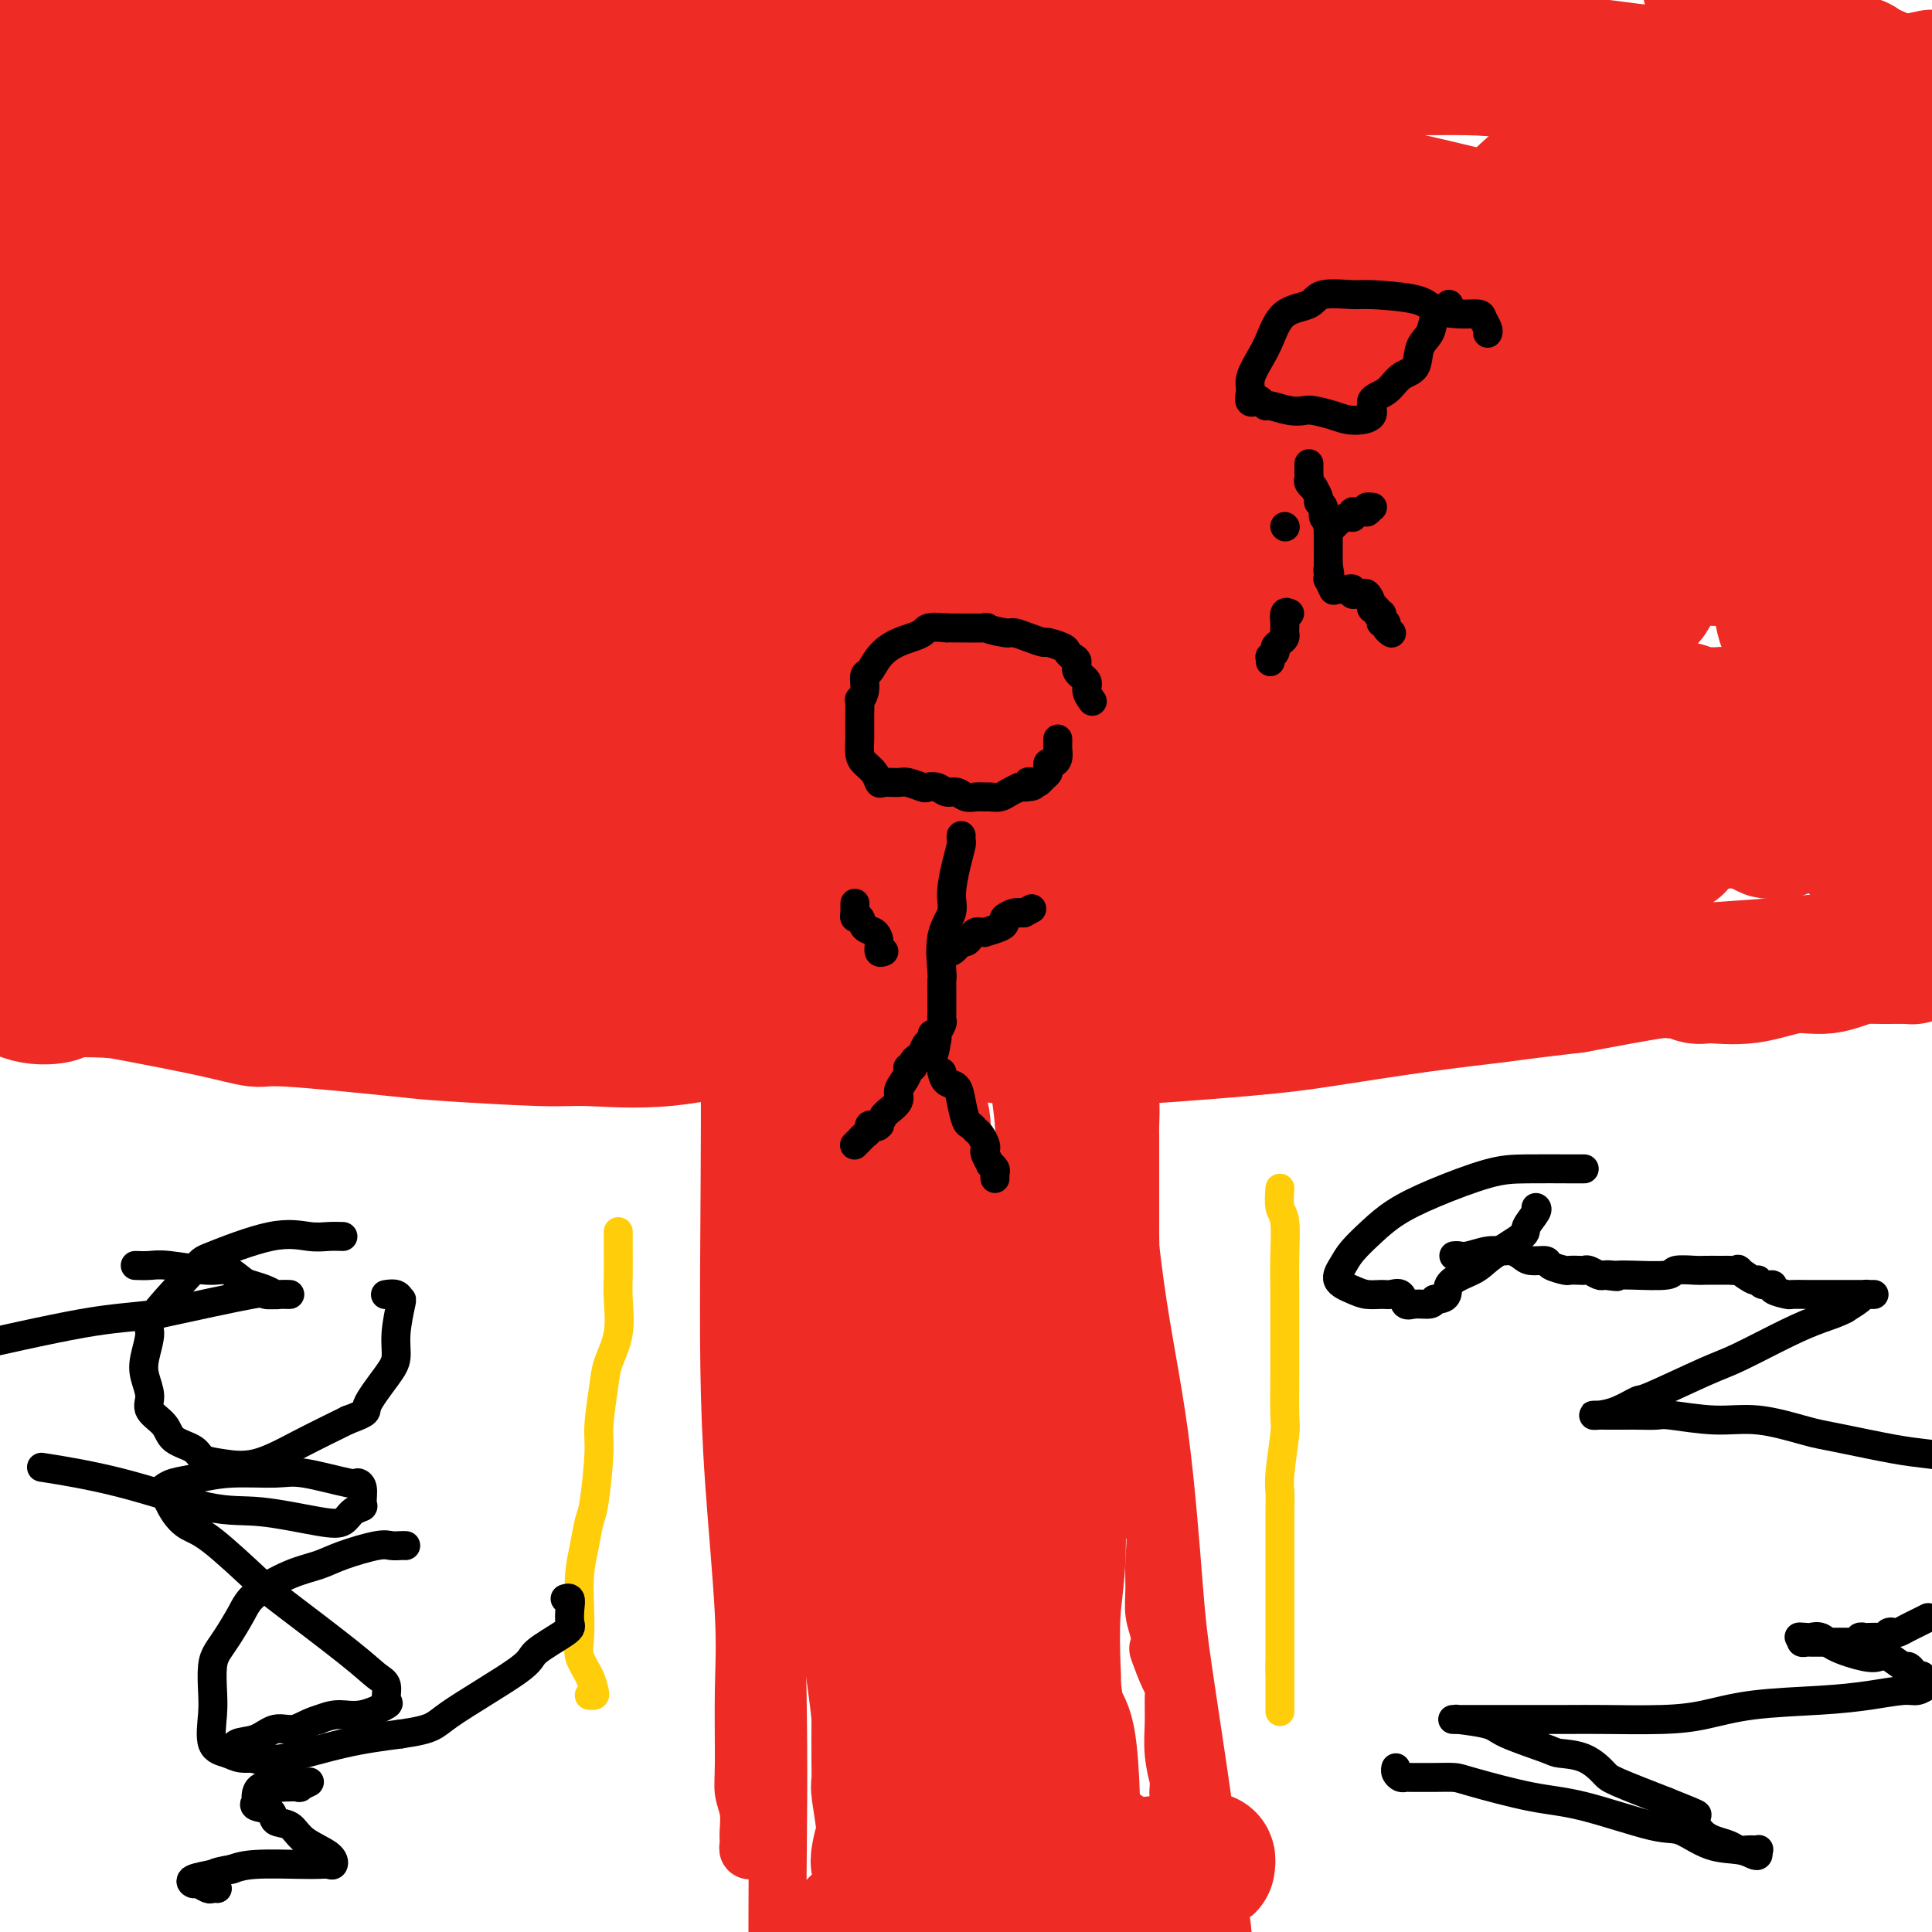 <svg viewBox='0 0 400 400' version='1.1' xmlns='http://www.w3.org/2000/svg' xmlns:xlink='http://www.w3.org/1999/xlink'><g fill='none' stroke='#EE2B24' stroke-width='12' stroke-linecap='round' stroke-linejoin='round'><path d='M244,396c0.000,-0.469 0.000,-0.938 0,-1c0.000,-0.062 0.000,0.283 0,0c-0.000,-0.283 -0.000,-1.193 0,-2c0.000,-0.807 0.000,-1.512 0,-2c0.000,-0.488 -0.000,-0.760 0,-1c0.000,-0.240 0.000,-0.449 0,-1c0.000,-0.551 0.000,-1.443 0,-2c0.000,-0.557 -0.000,-0.779 0,-1c0.000,-0.221 0.000,-0.440 0,-1c0.000,-0.560 0.000,-1.460 0,-2c0.000,-0.540 0.000,-0.721 0,-1c-0.000,-0.279 0.000,-0.656 0,-1c0.000,-0.344 -0.000,-0.653 0,-1c0.000,-0.347 0.000,-0.731 0,-1c0.000,-0.269 0.000,-0.423 0,-1c-0.000,-0.577 -0.000,-1.579 0,-2c0.000,-0.421 0.000,-0.263 0,-1c0.000,-0.737 0.000,-2.368 0,-4'/><path d='M244,371c0.061,-4.323 0.213,-2.629 0,-3c-0.213,-0.371 -0.791,-2.806 -1,-5c-0.209,-2.194 -0.049,-4.147 0,-6c0.049,-1.853 -0.011,-3.604 0,-5c0.011,-1.396 0.095,-2.435 0,-3c-0.095,-0.565 -0.369,-0.656 -1,-2c-0.631,-1.344 -1.619,-3.940 -2,-5c-0.381,-1.060 -0.155,-0.585 0,-1c0.155,-0.415 0.240,-1.721 0,-3c-0.240,-1.279 -0.804,-2.532 -1,-4c-0.196,-1.468 -0.023,-3.153 0,-5c0.023,-1.847 -0.103,-3.858 0,-6c0.103,-2.142 0.434,-4.415 0,-6c-0.434,-1.585 -1.633,-2.482 -2,-5c-0.367,-2.518 0.099,-6.656 0,-9c-0.099,-2.344 -0.763,-2.893 -1,-5c-0.237,-2.107 -0.049,-5.770 0,-8c0.049,-2.230 -0.043,-3.026 0,-4c0.043,-0.974 0.222,-2.127 0,-4c-0.222,-1.873 -0.844,-4.468 -1,-6c-0.156,-1.532 0.154,-2.002 0,-4c-0.154,-1.998 -0.773,-5.523 -1,-8c-0.227,-2.477 -0.061,-3.907 0,-5c0.061,-1.093 0.016,-1.851 0,-3c-0.016,-1.149 -0.005,-2.689 0,-4c0.005,-1.311 0.002,-2.392 0,-5c-0.002,-2.608 -0.003,-6.743 0,-9c0.003,-2.257 0.011,-2.636 0,-3c-0.011,-0.364 -0.041,-0.713 0,-2c0.041,-1.287 0.155,-3.510 0,-5c-0.155,-1.490 -0.577,-2.245 -1,-3'/><path d='M233,225c-0.570,-14.349 0.004,-6.721 0,-4c-0.004,2.721 -0.588,0.537 -1,-1c-0.412,-1.537 -0.654,-2.425 -1,-4c-0.346,-1.575 -0.796,-3.837 -1,-5c-0.204,-1.163 -0.164,-1.229 0,-2c0.164,-0.771 0.450,-2.249 0,-3c-0.450,-0.751 -1.637,-0.775 -2,-1c-0.363,-0.225 0.099,-0.652 0,-1c-0.099,-0.348 -0.759,-0.618 -1,-1c-0.241,-0.382 -0.064,-0.874 0,-1c0.064,-0.126 0.013,0.116 0,0c-0.013,-0.116 0.011,-0.591 0,-1c-0.011,-0.409 -0.055,-0.753 0,-1c0.055,-0.247 0.211,-0.397 0,-1c-0.211,-0.603 -0.787,-1.659 -1,-2c-0.213,-0.341 -0.061,0.032 0,0c0.061,-0.032 0.030,-0.470 0,-1c-0.030,-0.530 -0.061,-1.152 0,-2c0.061,-0.848 0.212,-1.923 0,-3c-0.212,-1.077 -0.788,-2.157 -1,-3c-0.212,-0.843 -0.061,-1.448 0,-2c0.061,-0.552 0.030,-1.050 0,-2c-0.030,-0.950 -0.061,-2.352 0,-3c0.061,-0.648 0.212,-0.541 0,-1c-0.212,-0.459 -0.789,-1.485 -1,-2c-0.211,-0.515 -0.057,-0.519 0,-1c0.057,-0.481 0.015,-1.437 0,-2c-0.015,-0.563 -0.004,-0.732 0,-1c0.004,-0.268 0.002,-0.634 0,-1'/><path d='M224,173c-1.381,-8.462 -0.332,-3.618 0,-2c0.332,1.618 -0.051,0.009 0,-1c0.051,-1.009 0.536,-1.420 1,-2c0.464,-0.580 0.908,-1.331 1,-2c0.092,-0.669 -0.168,-1.257 0,-2c0.168,-0.743 0.762,-1.641 1,-2c0.238,-0.359 0.119,-0.180 0,0'/><path d='M150,166c0.030,2.589 0.060,5.178 0,8c-0.060,2.822 -0.211,5.876 0,11c0.211,5.124 0.782,12.319 1,25c0.218,12.681 0.083,30.847 0,44c-0.083,13.153 -0.113,21.291 0,29c0.113,7.709 0.369,14.988 1,24c0.631,9.012 1.637,19.757 2,27c0.363,7.243 0.083,10.984 0,16c-0.083,5.016 0.030,11.308 0,15c-0.030,3.692 -0.204,4.783 0,6c0.204,1.217 0.787,2.560 1,4c0.213,1.440 0.056,2.978 0,4c-0.056,1.022 -0.011,1.528 0,2c0.011,0.472 -0.011,0.911 0,1c0.011,0.089 0.054,-0.172 0,0c-0.054,0.172 -0.207,0.777 0,1c0.207,0.223 0.773,0.064 1,0c0.227,-0.064 0.113,-0.032 0,0'/><path d='M222,145c0.043,1.022 0.087,2.043 0,4c-0.087,1.957 -0.303,4.848 0,10c0.303,5.152 1.127,12.563 2,21c0.873,8.437 1.796,17.898 3,26c1.204,8.102 2.691,14.844 4,25c1.309,10.156 2.441,23.727 4,35c1.559,11.273 3.544,20.247 5,31c1.456,10.753 2.384,23.286 3,31c0.616,7.714 0.922,10.608 2,18c1.078,7.392 2.928,19.280 4,27c1.072,7.720 1.366,11.271 2,15c0.634,3.729 1.610,7.637 2,11c0.390,3.363 0.195,6.182 0,9'/><path d='M144,163c0.510,0.754 1.020,1.508 1,2c-0.020,0.492 -0.568,0.723 0,3c0.568,2.277 2.254,6.599 3,9c0.746,2.401 0.551,2.882 1,6c0.449,3.118 1.541,8.874 2,14c0.459,5.126 0.284,9.622 1,14c0.716,4.378 2.321,8.640 3,18c0.679,9.360 0.430,23.820 1,35c0.570,11.180 1.957,19.079 3,34c1.043,14.921 1.742,36.863 2,53c0.258,16.137 0.074,26.468 0,37c-0.074,10.532 -0.037,21.266 0,32'/></g>
<g fill='none' stroke='#EE2B24' stroke-width='28' stroke-linecap='round' stroke-linejoin='round'><path d='M220,147c0.363,0.000 0.726,0.000 1,0c0.274,-0.000 0.457,-0.000 1,0c0.543,0.000 1.444,0.001 2,0c0.556,-0.001 0.767,-0.004 2,0c1.233,0.004 3.489,0.015 5,0c1.511,-0.015 2.276,-0.057 4,0c1.724,0.057 4.405,0.211 6,0c1.595,-0.211 2.104,-0.789 4,-1c1.896,-0.211 5.181,-0.056 7,0c1.819,0.056 2.174,0.014 3,0c0.826,-0.014 2.125,-0.000 5,0c2.875,0.000 7.326,-0.014 10,0c2.674,0.014 3.571,0.055 5,0c1.429,-0.055 3.390,-0.207 5,0c1.610,0.207 2.871,0.774 4,1c1.129,0.226 2.127,0.112 4,0c1.873,-0.112 4.620,-0.223 6,0c1.380,0.223 1.394,0.778 2,1c0.606,0.222 1.803,0.111 3,0'/><path d='M299,148c13.609,0.381 8.130,0.834 7,1c-1.130,0.166 2.088,0.044 4,0c1.912,-0.044 2.518,-0.012 3,0c0.482,0.012 0.841,0.003 2,0c1.159,-0.003 3.118,-0.001 4,0c0.882,0.001 0.687,0.001 1,0c0.313,-0.001 1.135,-0.004 2,0c0.865,0.004 1.774,0.015 2,0c0.226,-0.015 -0.230,-0.057 0,0c0.230,0.057 1.146,0.211 2,0c0.854,-0.211 1.645,-0.789 2,-1c0.355,-0.211 0.273,-0.056 1,0c0.727,0.056 2.263,0.011 3,0c0.737,-0.011 0.675,0.011 1,0c0.325,-0.011 1.036,-0.056 2,0c0.964,0.056 2.179,0.211 3,0c0.821,-0.211 1.246,-0.790 2,-1c0.754,-0.210 1.837,-0.053 3,0c1.163,0.053 2.405,0.000 3,0c0.595,-0.000 0.543,0.053 1,0c0.457,-0.053 1.421,-0.210 2,0c0.579,0.210 0.771,0.789 1,1c0.229,0.211 0.496,0.056 1,0c0.504,-0.056 1.246,-0.012 2,0c0.754,0.012 1.520,-0.008 2,0c0.480,0.008 0.675,0.044 1,0c0.325,-0.044 0.780,-0.169 2,0c1.220,0.169 3.203,0.633 5,1c1.797,0.367 3.407,0.637 5,1c1.593,0.363 3.169,0.818 5,1c1.831,0.182 3.915,0.091 6,0'/><path d='M379,151c5.215,0.619 3.254,0.166 3,0c-0.254,-0.166 1.201,-0.045 2,0c0.799,0.045 0.943,0.013 1,0c0.057,-0.013 0.029,-0.006 0,0'/><path d='M154,171c-0.799,0.447 -1.599,0.894 -2,1c-0.401,0.106 -0.405,-0.129 -2,0c-1.595,0.129 -4.783,0.623 -7,1c-2.217,0.377 -3.465,0.637 -5,1c-1.535,0.363 -3.358,0.829 -5,1c-1.642,0.171 -3.104,0.046 -4,0c-0.896,-0.046 -1.226,-0.012 -2,0c-0.774,0.012 -1.993,0.002 -3,0c-1.007,-0.002 -1.802,0.004 -3,0c-1.198,-0.004 -2.800,-0.017 -6,0c-3.200,0.017 -7.997,0.065 -11,0c-3.003,-0.065 -4.211,-0.241 -6,0c-1.789,0.241 -4.158,0.901 -6,1c-1.842,0.099 -3.158,-0.362 -4,0c-0.842,0.362 -1.212,1.547 -2,2c-0.788,0.453 -1.995,0.173 -3,0c-1.005,-0.173 -1.809,-0.239 -3,0c-1.191,0.239 -2.769,0.783 -4,1c-1.231,0.217 -2.116,0.109 -3,0'/><path d='M73,179c-13.078,1.464 -5.275,1.124 -4,1c1.275,-0.124 -3.980,-0.033 -6,0c-2.020,0.033 -0.806,0.009 -1,0c-0.194,-0.009 -1.796,-0.002 -3,0c-1.204,0.002 -2.010,-0.001 -2,0c0.010,0.001 0.835,0.004 0,0c-0.835,-0.004 -3.329,-0.016 -4,0c-0.671,0.016 0.480,0.060 0,0c-0.480,-0.060 -2.591,-0.222 -4,0c-1.409,0.222 -2.117,0.829 -3,1c-0.883,0.171 -1.940,-0.095 -3,0c-1.060,0.095 -2.122,0.550 -3,1c-0.878,0.450 -1.573,0.895 -3,1c-1.427,0.105 -3.586,-0.130 -5,0c-1.414,0.130 -2.082,0.623 -3,1c-0.918,0.377 -2.088,0.637 -3,1c-0.912,0.363 -1.568,0.829 -2,1c-0.432,0.171 -0.639,0.047 -1,0c-0.361,-0.047 -0.875,-0.016 -1,0c-0.125,0.016 0.138,0.018 0,0c-0.138,-0.018 -0.676,-0.056 -1,0c-0.324,0.056 -0.433,0.207 -1,0c-0.567,-0.207 -1.590,-0.774 -2,-1c-0.410,-0.226 -0.205,-0.113 0,0'/><path d='M165,175c0.000,0.905 0.001,1.809 0,3c-0.001,1.191 -0.003,2.667 0,6c0.003,3.333 0.011,8.523 0,12c-0.011,3.477 -0.042,5.243 0,10c0.042,4.757 0.158,12.506 1,19c0.842,6.494 2.409,11.733 3,16c0.591,4.267 0.207,7.562 1,13c0.793,5.438 2.764,13.019 4,18c1.236,4.981 1.736,7.361 3,12c1.264,4.639 3.291,11.536 4,16c0.709,4.464 0.099,6.494 0,10c-0.099,3.506 0.313,8.488 1,12c0.687,3.512 1.648,5.553 2,8c0.352,2.447 0.094,5.300 0,9c-0.094,3.700 -0.025,8.249 0,11c0.025,2.751 0.007,3.706 0,5c-0.007,1.294 -0.002,2.927 0,5c0.002,2.073 0.000,4.586 0,6c-0.000,1.414 -0.000,1.730 0,3c0.000,1.270 0.000,3.496 0,5c-0.000,1.504 -0.000,2.287 0,3c0.000,0.713 0.000,1.357 0,2'/><path d='M184,379c-0.170,8.164 -0.596,4.074 -1,3c-0.404,-1.074 -0.788,0.868 -1,2c-0.212,1.132 -0.253,1.456 0,2c0.253,0.544 0.800,1.310 1,2c0.200,0.690 0.055,1.305 0,1c-0.055,-0.305 -0.018,-1.529 0,-2c0.018,-0.471 0.019,-0.190 0,-1c-0.019,-0.810 -0.058,-2.713 0,-4c0.058,-1.287 0.212,-1.958 0,-4c-0.212,-2.042 -0.789,-5.453 -1,-7c-0.211,-1.547 -0.057,-1.229 0,-2c0.057,-0.771 0.018,-2.631 0,-5c-0.018,-2.369 -0.014,-5.246 0,-7c0.014,-1.754 0.039,-2.386 -1,-10c-1.039,-7.614 -3.141,-22.210 -4,-32c-0.859,-9.790 -0.475,-14.774 -1,-21c-0.525,-6.226 -1.959,-13.694 -3,-22c-1.041,-8.306 -1.689,-17.450 -2,-23c-0.311,-5.550 -0.286,-7.508 0,-11c0.286,-3.492 0.833,-8.519 1,-13c0.167,-4.481 -0.046,-8.415 0,-12c0.046,-3.585 0.351,-6.821 1,-11c0.649,-4.179 1.641,-9.302 2,-12c0.359,-2.698 0.085,-2.972 0,-4c-0.085,-1.028 0.018,-2.812 0,-4c-0.018,-1.188 -0.159,-1.781 0,-2c0.159,-0.219 0.617,-0.062 1,-1c0.383,-0.938 0.692,-2.969 1,-5'/><path d='M177,174c1.155,-12.116 1.041,-4.905 1,-3c-0.041,1.905 -0.011,-1.497 0,-3c0.011,-1.503 0.002,-1.109 0,-1c-0.002,0.109 0.004,-0.067 0,-1c-0.004,-0.933 -0.016,-2.621 0,-3c0.016,-0.379 0.061,0.553 0,1c-0.061,0.447 -0.226,0.409 0,1c0.226,0.591 0.845,1.812 1,3c0.155,1.188 -0.155,2.345 0,6c0.155,3.655 0.773,9.810 1,15c0.227,5.190 0.063,9.416 0,13c-0.063,3.584 -0.026,6.525 0,13c0.026,6.475 0.042,16.486 0,23c-0.042,6.514 -0.144,9.533 0,15c0.144,5.467 0.532,13.381 1,19c0.468,5.619 1.017,8.942 1,13c-0.017,4.058 -0.601,8.850 0,13c0.601,4.150 2.388,7.658 3,11c0.612,3.342 0.050,6.518 1,10c0.950,3.482 3.411,7.270 5,10c1.589,2.730 2.305,4.401 3,6c0.695,1.599 1.370,3.126 2,6c0.630,2.874 1.215,7.094 2,9c0.785,1.906 1.769,1.497 2,3c0.231,1.503 -0.292,4.916 0,7c0.292,2.084 1.398,2.837 2,4c0.602,1.163 0.701,2.736 1,4c0.299,1.264 0.800,2.218 1,3c0.200,0.782 0.100,1.391 0,2'/><path d='M204,373c3.338,12.724 0.685,7.034 0,5c-0.685,-2.034 0.600,-0.412 1,1c0.400,1.412 -0.085,2.616 0,3c0.085,0.384 0.740,-0.051 1,0c0.260,0.051 0.126,0.587 0,1c-0.126,0.413 -0.245,0.703 0,1c0.245,0.297 0.853,0.600 1,1c0.147,0.400 -0.168,0.895 0,1c0.168,0.105 0.820,-0.181 1,0c0.180,0.181 -0.112,0.827 0,1c0.112,0.173 0.626,-0.129 1,0c0.374,0.129 0.606,0.687 1,1c0.394,0.313 0.951,0.379 1,0c0.049,-0.379 -0.409,-1.204 0,-2c0.409,-0.796 1.687,-1.563 2,-2c0.313,-0.437 -0.338,-0.543 0,-2c0.338,-1.457 1.663,-4.263 2,-6c0.337,-1.737 -0.316,-2.405 0,-3c0.316,-0.595 1.601,-1.118 2,-2c0.399,-0.882 -0.089,-2.123 0,-3c0.089,-0.877 0.756,-1.389 1,-2c0.244,-0.611 0.065,-1.321 0,-2c-0.065,-0.679 -0.018,-1.328 0,-2c0.018,-0.672 0.005,-1.366 0,-2c-0.005,-0.634 -0.001,-1.209 0,-2c0.001,-0.791 0.000,-1.797 0,-3c-0.000,-1.203 -0.000,-2.601 0,-4'/><path d='M218,351c0.171,-3.906 0.097,-3.670 0,-6c-0.097,-2.330 -0.218,-7.228 0,-11c0.218,-3.772 0.776,-6.420 1,-11c0.224,-4.580 0.112,-11.092 0,-15c-0.112,-3.908 -0.226,-5.214 0,-7c0.226,-1.786 0.793,-4.054 1,-7c0.207,-2.946 0.055,-6.570 0,-9c-0.055,-2.430 -0.014,-3.665 0,-5c0.014,-1.335 -0.000,-2.769 0,-7c0.000,-4.231 0.014,-11.259 0,-16c-0.014,-4.741 -0.056,-7.195 0,-11c0.056,-3.805 0.211,-8.961 0,-13c-0.211,-4.039 -0.789,-6.963 -1,-9c-0.211,-2.037 -0.057,-3.188 0,-6c0.057,-2.812 0.015,-7.285 0,-10c-0.015,-2.715 -0.005,-3.672 0,-5c0.005,-1.328 0.003,-3.026 0,-4c-0.003,-0.974 -0.008,-1.225 0,-2c0.008,-0.775 0.030,-2.073 0,-3c-0.030,-0.927 -0.113,-1.484 0,-2c0.113,-0.516 0.423,-0.991 0,-3c-0.423,-2.009 -1.577,-5.553 -2,-8c-0.423,-2.447 -0.113,-3.796 0,-5c0.113,-1.204 0.030,-2.263 0,-4c-0.030,-1.737 -0.008,-4.153 0,-5c0.008,-0.847 0.002,-0.124 0,0c-0.002,0.124 -0.001,-0.351 0,-1c0.001,-0.649 0.000,-1.473 0,-2c-0.000,-0.527 -0.000,-0.757 0,-1c0.000,-0.243 0.000,-0.498 0,-1c-0.000,-0.502 -0.000,-1.251 0,-2'/><path d='M217,160c-0.464,-11.764 -0.124,-4.674 0,-2c0.124,2.674 0.033,0.931 0,0c-0.033,-0.931 -0.009,-1.051 0,-2c0.009,-0.949 0.002,-2.726 0,-4c-0.002,-1.274 -0.001,-2.043 0,-3c0.001,-0.957 0.000,-2.101 0,-3c-0.000,-0.899 -0.000,-1.551 0,-2c0.000,-0.449 0.000,-0.694 0,-1c-0.000,-0.306 -0.000,-0.673 0,-1c0.000,-0.327 0.001,-0.613 0,-1c-0.001,-0.387 -0.004,-0.873 0,-1c0.004,-0.127 0.015,0.107 0,0c-0.015,-0.107 -0.057,-0.555 0,-1c0.057,-0.445 0.211,-0.889 0,-1c-0.211,-0.111 -0.789,0.110 -1,0c-0.211,-0.110 -0.057,-0.552 0,-1c0.057,-0.448 0.015,-0.904 0,-1c-0.015,-0.096 -0.004,0.166 0,0c0.004,-0.166 0.001,-0.762 0,-1c-0.001,-0.238 -0.001,-0.119 0,0'/><path d='M387,144c0.104,-0.261 0.208,-0.521 0,-2c-0.208,-1.479 -0.727,-4.176 -1,-6c-0.273,-1.824 -0.299,-2.775 0,-5c0.299,-2.225 0.923,-5.724 1,-8c0.077,-2.276 -0.392,-3.329 0,-6c0.392,-2.671 1.645,-6.959 2,-10c0.355,-3.041 -0.189,-4.836 0,-7c0.189,-2.164 1.110,-4.696 2,-8c0.890,-3.304 1.747,-7.380 2,-10c0.253,-2.620 -0.100,-3.783 0,-6c0.100,-2.217 0.654,-5.487 1,-7c0.346,-1.513 0.485,-1.270 0,-3c-0.485,-1.730 -1.594,-5.432 -2,-7c-0.406,-1.568 -0.109,-1.003 0,-1c0.109,0.003 0.029,-0.558 0,-1c-0.029,-0.442 -0.008,-0.765 0,-1c0.008,-0.235 0.002,-0.381 0,-1c-0.002,-0.619 -0.001,-1.710 0,-4c0.001,-2.290 0.000,-5.779 0,-9c-0.000,-3.221 -0.000,-6.173 0,-9c0.000,-2.827 0.000,-5.530 0,-7c-0.000,-1.470 -0.000,-1.706 0,-2c0.000,-0.294 0.000,-0.647 0,-1'/><path d='M392,23c-0.566,-7.375 -0.982,-2.813 -1,-1c-0.018,1.813 0.363,0.875 0,0c-0.363,-0.875 -1.468,-1.688 -2,-2c-0.532,-0.312 -0.489,-0.125 -1,0c-0.511,0.125 -1.576,0.187 -2,0c-0.424,-0.187 -0.207,-0.625 0,-1c0.207,-0.375 0.404,-0.689 0,-1c-0.404,-0.311 -1.408,-0.619 -2,-1c-0.592,-0.381 -0.773,-0.834 -1,-1c-0.227,-0.166 -0.500,-0.045 -1,0c-0.500,0.045 -1.225,0.015 -2,0c-0.775,-0.015 -1.599,-0.015 -3,0c-1.401,0.015 -3.379,0.044 -6,0c-2.621,-0.044 -5.885,-0.163 -9,0c-3.115,0.163 -6.080,0.607 -13,0c-6.920,-0.607 -17.795,-2.267 -25,-3c-7.205,-0.733 -10.741,-0.541 -17,-1c-6.259,-0.459 -15.241,-1.569 -21,-2c-5.759,-0.431 -8.294,-0.184 -15,0c-6.706,0.184 -17.583,0.306 -25,0c-7.417,-0.306 -11.373,-1.039 -15,-2c-3.627,-0.961 -6.926,-2.150 -12,-3c-5.074,-0.850 -11.923,-1.362 -17,-1c-5.077,0.362 -8.382,1.598 -13,3c-4.618,1.402 -10.549,2.970 -14,4c-3.451,1.030 -4.421,1.520 -6,2c-1.579,0.480 -3.769,0.949 -6,1c-2.231,0.051 -4.505,-0.316 -7,0c-2.495,0.316 -5.210,1.316 -8,2c-2.790,0.684 -5.654,1.053 -9,2c-3.346,0.947 -7.173,2.474 -11,4'/><path d='M128,22c-12.474,3.172 -6.658,2.101 -6,2c0.658,-0.101 -3.842,0.768 -7,1c-3.158,0.232 -4.975,-0.171 -8,0c-3.025,0.171 -7.256,0.918 -10,2c-2.744,1.082 -3.999,2.499 -5,3c-1.001,0.501 -1.749,0.085 -4,1c-2.251,0.915 -6.005,3.159 -8,4c-1.995,0.841 -2.230,0.278 -3,0c-0.770,-0.278 -2.076,-0.271 -3,0c-0.924,0.271 -1.467,0.808 -2,1c-0.533,0.192 -1.056,0.041 -2,0c-0.944,-0.041 -2.307,0.027 -3,0c-0.693,-0.027 -0.714,-0.151 -1,0c-0.286,0.151 -0.836,0.577 -2,1c-1.164,0.423 -2.942,0.843 -4,1c-1.058,0.157 -1.398,0.052 -2,0c-0.602,-0.052 -1.467,-0.051 -2,0c-0.533,0.051 -0.734,0.153 -1,0c-0.266,-0.153 -0.596,-0.562 -1,-1c-0.404,-0.438 -0.880,-0.904 -1,-1c-0.120,-0.096 0.118,0.178 0,0c-0.118,-0.178 -0.591,-0.807 -1,-1c-0.409,-0.193 -0.754,0.049 -1,0c-0.246,-0.049 -0.395,-0.391 -1,-1c-0.605,-0.609 -1.668,-1.487 -2,-2c-0.332,-0.513 0.065,-0.663 0,-1c-0.065,-0.337 -0.592,-0.861 -1,-1c-0.408,-0.139 -0.697,0.107 -1,0c-0.303,-0.107 -0.620,-0.567 -1,-1c-0.380,-0.433 -0.823,-0.838 -1,-1c-0.177,-0.162 -0.089,-0.081 0,0'/><path d='M44,28c-2.828,-1.486 -1.898,-0.202 -2,0c-0.102,0.202 -1.235,-0.678 -2,-1c-0.765,-0.322 -1.161,-0.086 -2,0c-0.839,0.086 -2.120,0.022 -3,0c-0.880,-0.022 -1.359,-0.003 -3,0c-1.641,0.003 -4.443,-0.009 -6,0c-1.557,0.009 -1.870,0.041 -3,0c-1.130,-0.041 -3.077,-0.154 -4,0c-0.923,0.154 -0.822,0.574 -1,1c-0.178,0.426 -0.636,0.857 -1,1c-0.364,0.143 -0.635,-0.003 -1,0c-0.365,0.003 -0.823,0.155 -1,0c-0.177,-0.155 -0.073,-0.618 0,-1c0.073,-0.382 0.116,-0.684 0,-1c-0.116,-0.316 -0.390,-0.646 0,-1c0.390,-0.354 1.444,-0.733 2,-1c0.556,-0.267 0.613,-0.423 3,-1c2.387,-0.577 7.105,-1.577 10,-2c2.895,-0.423 3.969,-0.270 6,-1c2.031,-0.730 5.019,-2.342 9,-4c3.981,-1.658 8.955,-3.361 12,-4c3.045,-0.639 4.163,-0.213 9,-1c4.837,-0.787 13.395,-2.787 20,-4c6.605,-1.213 11.256,-1.640 15,-2c3.744,-0.360 6.581,-0.653 13,-1c6.419,-0.347 16.422,-0.748 23,-1c6.578,-0.252 9.732,-0.355 15,0c5.268,0.355 12.649,1.167 18,2c5.351,0.833 8.671,1.686 12,2c3.329,0.314 6.665,0.090 11,0c4.335,-0.090 9.667,-0.045 15,0'/><path d='M208,8c10.294,0.429 8.028,-0.498 11,0c2.972,0.498 11.182,2.421 16,3c4.818,0.579 6.245,-0.184 9,0c2.755,0.184 6.838,1.317 11,2c4.162,0.683 8.403,0.916 11,1c2.597,0.084 3.548,0.018 8,0c4.452,-0.018 12.403,0.011 18,0c5.597,-0.011 8.838,-0.062 12,0c3.162,0.062 6.243,0.237 12,1c5.757,0.763 14.191,2.115 19,3c4.809,0.885 5.995,1.303 10,2c4.005,0.697 10.830,1.673 15,2c4.170,0.327 5.687,0.005 8,0c2.313,-0.005 5.424,0.308 9,0c3.576,-0.308 7.617,-1.237 10,-2c2.383,-0.763 3.110,-1.361 5,-2c1.890,-0.639 4.945,-1.320 8,-2'/><path d='M397,26c0.697,0.347 1.395,0.695 0,0c-1.395,-0.695 -4.882,-2.431 -7,-3c-2.118,-0.569 -2.867,0.029 -4,0c-1.133,-0.029 -2.651,-0.686 -6,0c-3.349,0.686 -8.531,2.713 -12,4c-3.469,1.287 -5.225,1.834 -8,2c-2.775,0.166 -6.568,-0.048 -9,0c-2.432,0.048 -3.503,0.359 -5,1c-1.497,0.641 -3.422,1.613 -5,2c-1.578,0.387 -2.811,0.191 -4,0c-1.189,-0.191 -2.334,-0.377 -4,0c-1.666,0.377 -3.854,1.315 -5,2c-1.146,0.685 -1.251,1.116 -2,1c-0.749,-0.116 -2.141,-0.780 -5,1c-2.859,1.780 -7.185,6.004 -10,9c-2.815,2.996 -4.119,4.763 -9,10c-4.881,5.237 -13.337,13.943 -18,19c-4.663,5.057 -5.532,6.464 -7,8c-1.468,1.536 -3.535,3.200 -5,4c-1.465,0.800 -2.329,0.737 -3,1c-0.671,0.263 -1.150,0.852 -2,0c-0.850,-0.852 -2.071,-3.144 -3,-4c-0.929,-0.856 -1.565,-0.275 -2,0c-0.435,0.275 -0.670,0.245 -1,0c-0.330,-0.245 -0.755,-0.705 -1,-1c-0.245,-0.295 -0.310,-0.427 0,-1c0.310,-0.573 0.993,-1.588 2,-2c1.007,-0.412 2.336,-0.221 4,-1c1.664,-0.779 3.663,-2.528 12,-4c8.337,-1.472 23.014,-2.665 37,-4c13.986,-1.335 27.282,-2.810 41,-4c13.718,-1.190 27.859,-2.095 42,-3'/><path d='M398,63c22.500,-1.833 18.750,-0.917 15,0'/><path d='M399,174c0.045,-0.099 0.090,-0.199 0,0c-0.090,0.199 -0.314,0.695 -1,-2c-0.686,-2.695 -1.835,-8.583 -3,-12c-1.165,-3.417 -2.348,-4.362 -3,-8c-0.652,-3.638 -0.774,-9.967 -1,-14c-0.226,-4.033 -0.557,-5.770 -1,-8c-0.443,-2.230 -0.997,-4.953 -4,-19c-3.003,-14.047 -8.454,-39.417 -11,-54c-2.546,-14.583 -2.186,-18.380 -2,-25c0.186,-6.620 0.200,-16.063 0,-21c-0.200,-4.937 -0.614,-5.367 -1,-6c-0.386,-0.633 -0.745,-1.469 -1,-1c-0.255,0.469 -0.407,2.243 -1,4c-0.593,1.757 -1.629,3.498 -2,7c-0.371,3.502 -0.079,8.764 0,13c0.079,4.236 -0.057,7.445 -1,14c-0.943,6.555 -2.694,16.455 -5,25c-2.306,8.545 -5.166,15.736 -9,25c-3.834,9.264 -8.642,20.600 -13,32c-4.358,11.400 -8.268,22.862 -11,29c-2.732,6.138 -4.287,6.952 -5,8c-0.713,1.048 -0.584,2.331 -1,2c-0.416,-0.331 -1.376,-2.276 -2,-4c-0.624,-1.724 -0.912,-3.226 -1,-6c-0.088,-2.774 0.023,-6.819 0,-10c-0.023,-3.181 -0.182,-5.497 0,-7c0.182,-1.503 0.705,-2.194 2,-5c1.295,-2.806 3.364,-7.727 5,-12c1.636,-4.273 2.841,-7.898 6,-16c3.159,-8.102 8.274,-20.681 11,-29c2.726,-8.319 3.065,-12.377 4,-16c0.935,-3.623 2.468,-6.812 4,-10'/><path d='M352,48c4.918,-13.988 1.213,-4.956 0,-1c-1.213,3.956 0.067,2.838 0,3c-0.067,0.162 -1.482,1.605 -2,3c-0.518,1.395 -0.139,2.743 0,6c0.139,3.257 0.037,8.423 0,12c-0.037,3.577 -0.010,5.565 0,8c0.010,2.435 0.004,5.318 0,8c-0.004,2.682 -0.004,5.165 0,7c0.004,1.835 0.013,3.024 0,4c-0.013,0.976 -0.049,1.740 0,2c0.049,0.260 0.183,0.015 1,0c0.817,-0.015 2.317,0.199 3,0c0.683,-0.199 0.549,-0.813 1,-1c0.451,-0.187 1.487,0.052 2,0c0.513,-0.052 0.503,-0.393 1,0c0.497,0.393 1.503,1.522 2,2c0.497,0.478 0.487,0.305 1,1c0.513,0.695 1.548,2.259 2,3c0.452,0.741 0.321,0.660 1,2c0.679,1.340 2.170,4.100 3,6c0.830,1.900 1.001,2.939 1,4c-0.001,1.061 -0.173,2.144 0,4c0.173,1.856 0.691,4.484 1,6c0.309,1.516 0.408,1.920 1,3c0.592,1.080 1.675,2.835 2,4c0.325,1.165 -0.109,1.740 0,2c0.109,0.260 0.761,0.205 1,1c0.239,0.795 0.064,2.440 0,3c-0.064,0.560 -0.017,0.035 0,0c0.017,-0.035 0.005,0.418 0,1c-0.005,0.582 -0.002,1.291 0,2'/><path d='M373,143c1.548,6.059 0.419,2.205 0,1c-0.419,-1.205 -0.126,0.238 0,1c0.126,0.762 0.085,0.843 0,1c-0.085,0.157 -0.215,0.392 0,1c0.215,0.608 0.776,1.591 1,2c0.224,0.409 0.112,0.245 0,1c-0.112,0.755 -0.223,2.431 0,3c0.223,0.569 0.782,0.033 1,0c0.218,-0.033 0.096,0.437 0,1c-0.096,0.563 -0.167,1.220 0,2c0.167,0.780 0.570,1.683 1,2c0.430,0.317 0.885,0.047 1,0c0.115,-0.047 -0.110,0.127 0,1c0.110,0.873 0.554,2.445 1,3c0.446,0.555 0.894,0.094 1,0c0.106,-0.094 -0.130,0.179 0,1c0.130,0.821 0.626,2.191 1,3c0.374,0.809 0.626,1.057 1,1c0.374,-0.057 0.871,-0.418 1,0c0.129,0.418 -0.110,1.615 0,2c0.110,0.385 0.569,-0.041 1,0c0.431,0.041 0.835,0.551 1,1c0.165,0.449 0.091,0.839 0,1c-0.091,0.161 -0.200,0.095 0,0c0.200,-0.095 0.708,-0.218 1,0c0.292,0.218 0.369,0.777 0,1c-0.369,0.223 -1.185,0.112 -2,0'/><path d='M383,172c1.283,4.416 -0.511,0.956 -2,-1c-1.489,-1.956 -2.673,-2.409 -4,-3c-1.327,-0.591 -2.798,-1.322 -4,-2c-1.202,-0.678 -2.136,-1.304 -5,-2c-2.864,-0.696 -7.659,-1.461 -11,-2c-3.341,-0.539 -5.226,-0.852 -10,-1c-4.774,-0.148 -12.435,-0.131 -18,0c-5.565,0.131 -9.035,0.378 -12,1c-2.965,0.622 -5.426,1.620 -9,2c-3.574,0.380 -8.263,0.142 -11,0c-2.737,-0.142 -3.523,-0.188 -5,0c-1.477,0.188 -3.644,0.611 -7,1c-3.356,0.389 -7.900,0.746 -10,1c-2.100,0.254 -1.755,0.407 -4,1c-2.245,0.593 -7.079,1.627 -10,2c-2.921,0.373 -3.928,0.085 -6,0c-2.072,-0.085 -5.207,0.034 -7,0c-1.793,-0.034 -2.243,-0.219 -4,0c-1.757,0.219 -4.820,0.843 -9,1c-4.180,0.157 -9.478,-0.152 -13,0c-3.522,0.152 -5.268,0.765 -8,1c-2.732,0.235 -6.451,0.092 -9,0c-2.549,-0.092 -3.929,-0.132 -6,0c-2.071,0.132 -4.833,0.435 -8,1c-3.167,0.565 -6.739,1.391 -9,2c-2.261,0.609 -3.211,1.000 -5,1c-1.789,-0.000 -4.419,-0.392 -6,0c-1.581,0.392 -2.115,1.569 -3,2c-0.885,0.431 -2.123,0.116 -4,0c-1.877,-0.116 -4.393,-0.033 -6,0c-1.607,0.033 -2.303,0.017 -3,0'/><path d='M155,177c-27.869,2.487 -10.540,0.704 -5,0c5.540,-0.704 -0.709,-0.328 -3,0c-2.291,0.328 -0.624,0.610 -1,1c-0.376,0.390 -2.793,0.888 -4,1c-1.207,0.112 -1.202,-0.162 -2,0c-0.798,0.162 -2.399,0.762 -3,1c-0.601,0.238 -0.203,0.115 0,0c0.203,-0.115 0.211,-0.223 0,0c-0.211,0.223 -0.642,0.778 -1,1c-0.358,0.222 -0.641,0.112 -1,0c-0.359,-0.112 -0.792,-0.226 -1,0c-0.208,0.226 -0.192,0.791 -1,1c-0.808,0.209 -2.440,0.062 -3,0c-0.560,-0.062 -0.048,-0.038 -2,0c-1.952,0.038 -6.369,0.091 -10,0c-3.631,-0.091 -6.478,-0.326 -11,0c-4.522,0.326 -10.721,1.212 -19,2c-8.279,0.788 -18.638,1.479 -25,2c-6.362,0.521 -8.728,0.872 -12,1c-3.272,0.128 -7.451,0.034 -10,0c-2.549,-0.034 -3.468,-0.009 -4,0c-0.532,0.009 -0.679,0.002 -1,0c-0.321,-0.002 -0.817,-0.001 -1,0c-0.183,0.001 -0.052,0.000 0,0c0.052,-0.000 0.026,-0.000 0,0'/><path d='M35,187c-14.519,0.778 -3.318,0.222 1,0c4.318,-0.222 1.751,-0.112 1,0c-0.751,0.112 0.313,0.226 1,0c0.687,-0.226 0.996,-0.791 2,-1c1.004,-0.209 2.703,-0.063 4,0c1.297,0.063 2.192,0.042 3,0c0.808,-0.042 1.528,-0.105 3,0c1.472,0.105 3.697,0.378 5,0c1.303,-0.378 1.686,-1.408 3,-2c1.314,-0.592 3.561,-0.747 5,-1c1.439,-0.253 2.070,-0.603 3,-1c0.930,-0.397 2.158,-0.840 4,-1c1.842,-0.160 4.299,-0.037 6,0c1.701,0.037 2.645,-0.012 4,0c1.355,0.012 3.122,0.085 5,0c1.878,-0.085 3.866,-0.327 5,0c1.134,0.327 1.414,1.223 3,2c1.586,0.777 4.479,1.434 6,2c1.521,0.566 1.669,1.041 4,1c2.331,-0.041 6.846,-0.598 10,-1c3.154,-0.402 4.946,-0.650 7,-1c2.054,-0.350 4.370,-0.801 7,-1c2.630,-0.199 5.575,-0.144 7,0c1.425,0.144 1.329,0.378 3,0c1.671,-0.378 5.108,-1.369 7,-2c1.892,-0.631 2.238,-0.901 3,-1c0.762,-0.099 1.939,-0.027 4,0c2.061,0.027 5.006,0.007 7,0c1.994,-0.007 3.037,-0.002 5,0c1.963,0.002 4.847,0.001 7,0c2.153,-0.001 3.577,-0.000 5,0'/><path d='M175,180c11.760,-1.032 5.162,-0.613 4,-1c-1.162,-0.387 3.114,-1.580 5,-2c1.886,-0.420 1.381,-0.068 2,0c0.619,0.068 2.360,-0.147 3,0c0.640,0.147 0.178,0.656 0,1c-0.178,0.344 -0.071,0.522 0,1c0.071,0.478 0.107,1.256 0,2c-0.107,0.744 -0.358,1.456 -1,2c-0.642,0.544 -1.675,0.922 -2,2c-0.325,1.078 0.060,2.858 0,4c-0.060,1.142 -0.563,1.647 -1,3c-0.437,1.353 -0.808,3.554 -1,5c-0.192,1.446 -0.206,2.138 0,3c0.206,0.862 0.631,1.895 1,4c0.369,2.105 0.681,5.282 1,7c0.319,1.718 0.645,1.976 1,4c0.355,2.024 0.739,5.815 1,8c0.261,2.185 0.400,2.766 1,4c0.600,1.234 1.663,3.121 2,5c0.337,1.879 -0.050,3.750 0,5c0.050,1.250 0.539,1.881 1,3c0.461,1.119 0.894,2.728 1,4c0.106,1.272 -0.115,2.208 0,3c0.115,0.792 0.567,1.440 1,3c0.433,1.560 0.848,4.031 1,5c0.152,0.969 0.041,0.435 0,1c-0.041,0.565 -0.011,2.229 0,3c0.011,0.771 0.003,0.649 0,1c-0.003,0.351 -0.002,1.176 0,2'/><path d='M195,262c1.703,9.950 0.460,3.824 0,2c-0.460,-1.824 -0.137,0.652 0,2c0.137,1.348 0.088,1.568 0,2c-0.088,0.432 -0.216,1.078 0,2c0.216,0.922 0.776,2.121 1,3c0.224,0.879 0.113,1.437 0,2c-0.113,0.563 -0.227,1.130 0,1c0.227,-0.130 0.797,-0.958 1,0c0.203,0.958 0.040,3.702 0,5c-0.040,1.298 0.042,1.148 0,2c-0.042,0.852 -0.208,2.704 0,4c0.208,1.296 0.792,2.036 1,3c0.208,0.964 0.042,2.151 0,3c-0.042,0.849 0.040,1.360 0,2c-0.040,0.640 -0.203,1.409 0,3c0.203,1.591 0.772,4.004 1,5c0.228,0.996 0.114,0.575 0,1c-0.114,0.425 -0.227,1.695 0,3c0.227,1.305 0.793,2.643 1,4c0.207,1.357 0.056,2.731 0,4c-0.056,1.269 -0.016,2.431 0,3c0.016,0.569 0.008,0.544 0,2c-0.008,1.456 -0.016,4.393 0,6c0.016,1.607 0.057,1.884 0,3c-0.057,1.116 -0.212,3.070 0,5c0.212,1.930 0.793,3.836 1,5c0.207,1.164 0.042,1.585 0,3c-0.042,1.415 0.040,3.822 0,5c-0.040,1.178 -0.203,1.125 0,2c0.203,0.875 0.772,2.679 1,4c0.228,1.321 0.114,2.161 0,3'/><path d='M202,356c1.083,14.914 0.290,5.200 0,2c-0.290,-3.200 -0.078,0.115 0,2c0.078,1.885 0.023,2.342 0,3c-0.023,0.658 -0.012,1.517 0,2c0.012,0.483 0.026,0.588 0,1c-0.026,0.412 -0.092,1.129 0,1c0.092,-0.129 0.341,-1.105 0,-3c-0.341,-1.895 -1.272,-4.710 -2,-8c-0.728,-3.290 -1.252,-7.057 -2,-11c-0.748,-3.943 -1.721,-8.064 -3,-14c-1.279,-5.936 -2.863,-13.687 -4,-19c-1.137,-5.313 -1.825,-8.188 -3,-13c-1.175,-4.812 -2.837,-11.559 -4,-16c-1.163,-4.441 -1.828,-6.575 -2,-9c-0.172,-2.425 0.150,-5.142 0,-8c-0.150,-2.858 -0.772,-5.857 -1,-8c-0.228,-2.143 -0.061,-3.431 0,-5c0.061,-1.569 0.015,-3.419 0,-5c-0.015,-1.581 -0.000,-2.891 0,-4c0.000,-1.109 -0.014,-2.016 0,-4c0.014,-1.984 0.056,-5.044 0,-7c-0.056,-1.956 -0.212,-2.808 0,-5c0.212,-2.192 0.790,-5.725 1,-8c0.210,-2.275 0.053,-3.292 0,-4c-0.053,-0.708 -0.000,-1.107 0,-2c0.000,-0.893 -0.051,-2.281 0,-3c0.051,-0.719 0.206,-0.771 0,-1c-0.206,-0.229 -0.773,-0.637 -1,-1c-0.227,-0.363 -0.113,-0.682 0,-1'/><path d='M181,208c-0.219,-10.120 -0.267,-2.421 0,1c0.267,3.421 0.849,2.563 1,2c0.151,-0.563 -0.129,-0.832 0,0c0.129,0.832 0.667,2.765 1,4c0.333,1.235 0.459,1.771 1,4c0.541,2.229 1.496,6.150 2,9c0.504,2.850 0.557,4.628 1,6c0.443,1.372 1.276,2.337 2,6c0.724,3.663 1.340,10.023 2,14c0.660,3.977 1.364,5.569 3,10c1.636,4.431 4.203,11.700 6,17c1.797,5.300 2.824,8.632 4,12c1.176,3.368 2.500,6.772 4,11c1.500,4.228 3.175,9.280 4,12c0.825,2.720 0.799,3.109 1,4c0.201,0.891 0.627,2.283 1,5c0.373,2.717 0.692,6.758 1,9c0.308,2.242 0.606,2.684 1,4c0.394,1.316 0.883,3.506 1,5c0.117,1.494 -0.137,2.292 0,3c0.137,0.708 0.664,1.327 1,3c0.336,1.673 0.482,4.398 1,6c0.518,1.602 1.407,2.079 2,5c0.593,2.921 0.890,8.286 1,12c0.110,3.714 0.031,5.775 0,8c-0.031,2.225 -0.016,4.612 0,7'/><path d='M222,387c0.155,4.869 0.042,3.542 0,4c-0.042,0.458 -0.012,2.702 0,5c0.012,2.298 0.006,4.649 0,7'/><path d='M177,399c-0.087,0.096 -0.175,0.192 0,0c0.175,-0.192 0.611,-0.671 1,-1c0.389,-0.329 0.730,-0.509 2,-1c1.270,-0.491 3.470,-1.294 6,-2c2.530,-0.706 5.391,-1.314 8,-2c2.609,-0.686 4.966,-1.449 9,-2c4.034,-0.551 9.746,-0.890 14,-1c4.254,-0.110 7.049,0.009 10,0c2.951,-0.009 6.059,-0.145 8,0c1.941,0.145 2.717,0.570 4,0c1.283,-0.570 3.074,-2.135 5,-3c1.926,-0.865 3.989,-1.030 5,-1c1.011,0.030 0.971,0.256 1,0c0.029,-0.256 0.129,-0.992 0,-1c-0.129,-0.008 -0.486,0.714 -2,1c-1.514,0.286 -4.185,0.137 -6,0c-1.815,-0.137 -2.773,-0.261 -4,0c-1.227,0.261 -2.722,0.905 -5,0c-2.278,-0.905 -5.339,-3.361 -8,-5c-2.661,-1.639 -4.923,-2.461 -6,-3c-1.077,-0.539 -0.969,-0.795 -2,-2c-1.031,-1.205 -3.201,-3.360 -5,-5c-1.799,-1.640 -3.228,-2.764 -4,-4c-0.772,-1.236 -0.886,-2.583 -1,-4c-0.114,-1.417 -0.227,-2.904 0,-4c0.227,-1.096 0.792,-1.800 1,-3c0.208,-1.200 0.057,-2.894 0,-4c-0.057,-1.106 -0.021,-1.622 0,-3c0.021,-1.378 0.026,-3.617 0,-5c-0.026,-1.383 -0.084,-1.911 0,-4c0.084,-2.089 0.310,-5.740 0,-8c-0.310,-2.260 -1.155,-3.130 -2,-4'/><path d='M206,328c-0.306,-6.464 -0.071,-3.125 0,-3c0.071,0.125 -0.022,-2.963 0,-5c0.022,-2.037 0.157,-3.021 0,-4c-0.157,-0.979 -0.608,-1.953 -2,-7c-1.392,-5.047 -3.724,-14.169 -5,-18c-1.276,-3.831 -1.494,-2.372 -2,-5c-0.506,-2.628 -1.298,-9.343 -2,-13c-0.702,-3.657 -1.312,-4.256 -2,-6c-0.688,-1.744 -1.453,-4.633 -2,-8c-0.547,-3.367 -0.877,-7.210 -1,-10c-0.123,-2.790 -0.040,-4.526 0,-7c0.040,-2.474 0.035,-5.687 0,-8c-0.035,-2.313 -0.100,-3.725 0,-6c0.100,-2.275 0.367,-5.411 0,-9c-0.367,-3.589 -1.367,-7.631 -2,-10c-0.633,-2.369 -0.898,-3.064 -1,-5c-0.102,-1.936 -0.041,-5.113 0,-7c0.041,-1.887 0.063,-2.484 0,-3c-0.063,-0.516 -0.212,-0.951 0,-3c0.212,-2.049 0.786,-5.711 1,-7c0.214,-1.289 0.068,-0.206 0,-1c-0.068,-0.794 -0.057,-3.467 0,-5c0.057,-1.533 0.160,-1.926 0,-3c-0.160,-1.074 -0.581,-2.828 -1,-4c-0.419,-1.172 -0.834,-1.764 -1,-2c-0.166,-0.236 -0.083,-0.118 0,0'/><path d='M173,120c0.066,-0.325 0.133,-0.650 -1,-1c-1.133,-0.350 -3.464,-0.726 -4,-1c-0.536,-0.274 0.725,-0.447 -3,-4c-3.725,-3.553 -12.435,-10.485 -19,-15c-6.565,-4.515 -10.984,-6.613 -17,-11c-6.016,-4.387 -13.627,-11.065 -19,-15c-5.373,-3.935 -8.507,-5.128 -14,-7c-5.493,-1.872 -13.345,-4.424 -19,-6c-5.655,-1.576 -9.111,-2.177 -12,-3c-2.889,-0.823 -5.209,-1.869 -8,-2c-2.791,-0.131 -6.053,0.651 -9,1c-2.947,0.349 -5.578,0.264 -9,1c-3.422,0.736 -7.635,2.291 -12,4c-4.365,1.709 -8.882,3.571 -11,5c-2.118,1.429 -1.836,2.426 -2,3c-0.164,0.574 -0.775,0.724 -1,1c-0.225,0.276 -0.063,0.677 0,1c0.063,0.323 0.027,0.568 2,-1c1.973,-1.568 5.954,-4.951 9,-7c3.046,-2.049 5.157,-2.766 7,-4c1.843,-1.234 3.419,-2.986 5,-5c1.581,-2.014 3.166,-4.290 4,-6c0.834,-1.710 0.917,-2.855 1,-4'/><path d='M41,44c2.016,-2.890 2.055,-2.617 2,-3c-0.055,-0.383 -0.205,-1.424 0,-2c0.205,-0.576 0.763,-0.689 1,-1c0.237,-0.311 0.151,-0.822 0,-1c-0.151,-0.178 -0.368,-0.024 -1,0c-0.632,0.024 -1.680,-0.081 -2,0c-0.320,0.081 0.088,0.348 -1,2c-1.088,1.652 -3.671,4.690 -5,8c-1.329,3.310 -1.404,6.894 -2,10c-0.596,3.106 -1.715,5.735 -3,12c-1.285,6.265 -2.737,16.165 -4,23c-1.263,6.835 -2.336,10.605 -5,17c-2.664,6.395 -6.920,15.415 -10,22c-3.080,6.585 -4.984,10.735 -6,14c-1.016,3.265 -1.143,5.646 -2,9c-0.857,3.354 -2.442,7.680 -3,10c-0.558,2.320 -0.088,2.635 0,3c0.088,0.365 -0.204,0.780 0,0c0.204,-0.780 0.906,-2.754 1,-3c0.094,-0.246 -0.418,1.236 1,-2c1.418,-3.236 4.766,-11.189 6,-17c1.234,-5.811 0.353,-9.480 0,-14c-0.353,-4.520 -0.177,-9.892 0,-16c0.177,-6.108 0.355,-12.952 0,-19c-0.355,-6.048 -1.244,-11.299 -3,-21c-1.756,-9.701 -4.378,-23.850 -7,-38'/><path d='M1,83c-0.259,-2.907 -0.519,-5.814 0,0c0.519,5.814 1.815,20.350 3,29c1.185,8.650 2.257,11.414 3,16c0.743,4.586 1.155,10.994 3,17c1.845,6.006 5.123,11.610 7,15c1.877,3.390 2.352,4.565 3,6c0.648,1.435 1.470,3.130 2,4c0.530,0.870 0.770,0.916 1,1c0.230,0.084 0.451,0.207 1,0c0.549,-0.207 1.427,-0.745 2,-1c0.573,-0.255 0.842,-0.226 2,-5c1.158,-4.774 3.206,-14.352 4,-20c0.794,-5.648 0.334,-7.367 0,-16c-0.334,-8.633 -0.543,-24.180 -1,-38c-0.457,-13.820 -1.161,-25.913 -2,-37c-0.839,-11.087 -1.811,-21.168 -4,-32c-2.189,-10.832 -5.594,-22.416 -9,-34'/><path d='M20,1c-0.232,-1.202 -0.464,-2.404 0,0c0.464,2.404 1.623,8.414 3,19c1.377,10.586 2.971,25.750 4,35c1.029,9.250 1.491,12.588 3,20c1.509,7.412 4.065,18.899 5,26c0.935,7.101 0.251,9.816 0,13c-0.251,3.184 -0.067,6.836 0,11c0.067,4.164 0.018,8.838 0,11c-0.018,2.162 -0.005,1.811 0,2c0.005,0.189 0.000,0.917 0,1c-0.000,0.083 0.003,-0.480 0,-1c-0.003,-0.520 -0.011,-0.997 0,-1c0.011,-0.003 0.042,0.468 0,-2c-0.042,-2.468 -0.156,-7.874 0,-11c0.156,-3.126 0.581,-3.971 1,-6c0.419,-2.029 0.830,-5.242 1,-7c0.170,-1.758 0.099,-2.061 0,-3c-0.099,-0.939 -0.227,-2.516 0,-3c0.227,-0.484 0.808,0.123 1,0c0.192,-0.123 -0.006,-0.975 0,-1c0.006,-0.025 0.217,0.778 0,1c-0.217,0.222 -0.862,-0.136 -1,0c-0.138,0.136 0.232,0.767 0,1c-0.232,0.233 -1.066,0.066 -1,0c0.066,-0.066 1.033,-0.033 2,0'/><path d='M38,106c1.063,-5.144 2.221,-1.505 3,0c0.779,1.505 1.178,0.876 9,1c7.822,0.124 23.068,1.002 45,2c21.932,0.998 50.552,2.116 70,3c19.448,0.884 29.726,1.535 51,2c21.274,0.465 53.546,0.746 84,1c30.454,0.254 59.091,0.482 72,1c12.909,0.518 10.091,1.326 11,2c0.909,0.674 5.546,1.213 8,2c2.454,0.787 2.726,1.823 3,2c0.274,0.177 0.551,-0.505 1,-1c0.449,-0.495 1.072,-0.804 -4,-3c-5.072,-2.196 -15.838,-6.279 -22,-9c-6.162,-2.721 -7.721,-4.080 -14,-8c-6.279,-3.920 -17.277,-10.401 -29,-14c-11.723,-3.599 -24.170,-4.318 -32,-4c-7.830,0.318 -11.044,1.671 -15,4c-3.956,2.329 -8.653,5.634 -12,9c-3.347,3.366 -5.345,6.791 -7,9c-1.655,2.209 -2.967,3.200 -4,6c-1.033,2.800 -1.787,7.409 -2,12c-0.213,4.591 0.115,9.163 4,17c3.885,7.837 11.326,18.940 17,27c5.674,8.060 9.579,13.076 14,17c4.421,3.924 9.358,6.756 14,9c4.642,2.244 8.989,3.901 11,5c2.011,1.099 1.685,1.640 -1,0c-2.685,-1.640 -7.730,-5.460 -12,-8c-4.270,-2.540 -7.765,-3.799 -12,-6c-4.235,-2.201 -9.210,-5.343 -18,-8c-8.790,-2.657 -21.395,-4.828 -34,-7'/><path d='M237,169c-8.008,-2.217 -11.029,-4.260 -17,-5c-5.971,-0.740 -14.892,-0.176 -20,0c-5.108,0.176 -6.403,-0.035 -11,0c-4.597,0.035 -12.494,0.318 -17,1c-4.506,0.682 -5.619,1.764 -6,2c-0.381,0.236 -0.030,-0.374 0,0c0.030,0.374 -0.261,1.732 1,3c1.261,1.268 4.073,2.448 8,4c3.927,1.552 8.968,3.478 20,9c11.032,5.522 28.056,14.640 40,19c11.944,4.360 18.808,3.963 27,4c8.192,0.037 17.712,0.510 23,0c5.288,-0.510 6.344,-2.003 7,-3c0.656,-0.997 0.912,-1.498 1,-3c0.088,-1.502 0.007,-4.005 0,-5c-0.007,-0.995 0.060,-0.481 -5,-4c-5.060,-3.519 -15.249,-11.070 -22,-16c-6.751,-4.930 -10.066,-7.238 -14,-10c-3.934,-2.762 -8.487,-5.977 -16,-9c-7.513,-3.023 -17.987,-5.853 -25,-7c-7.013,-1.147 -10.567,-0.610 -17,-1c-6.433,-0.390 -15.747,-1.708 -21,-2c-5.253,-0.292 -6.444,0.443 -8,1c-1.556,0.557 -3.475,0.937 -5,2c-1.525,1.063 -2.655,2.808 -3,4c-0.345,1.192 0.095,1.829 1,3c0.905,1.171 2.276,2.874 6,5c3.724,2.126 9.802,4.673 16,8c6.198,3.327 12.515,7.434 19,11c6.485,3.566 13.139,6.590 17,8c3.861,1.410 4.931,1.205 6,1'/><path d='M222,189c9.234,4.500 3.319,1.750 0,0c-3.319,-1.750 -4.043,-2.500 -5,-3c-0.957,-0.500 -2.147,-0.750 -11,-4c-8.853,-3.250 -25.370,-9.502 -32,-12c-6.630,-2.498 -3.375,-1.244 -9,-3c-5.625,-1.756 -20.132,-6.524 -29,-9c-8.868,-2.476 -12.099,-2.661 -18,-3c-5.901,-0.339 -14.474,-0.832 -20,-1c-5.526,-0.168 -8.006,-0.011 -9,0c-0.994,0.011 -0.503,-0.123 -1,0c-0.497,0.123 -1.984,0.502 -2,1c-0.016,0.498 1.437,1.114 2,1c0.563,-0.114 0.237,-0.959 4,1c3.763,1.959 11.617,6.720 17,9c5.383,2.280 8.296,2.077 13,3c4.704,0.923 11.199,2.973 15,4c3.801,1.027 4.908,1.032 6,1c1.092,-0.032 2.169,-0.101 3,0c0.831,0.101 1.414,0.373 0,0c-1.414,-0.373 -4.827,-1.390 -9,-2c-4.173,-0.610 -9.108,-0.811 -12,-1c-2.892,-0.189 -3.742,-0.364 -7,0c-3.258,0.364 -8.923,1.267 -16,2c-7.077,0.733 -15.565,1.296 -21,2c-5.435,0.704 -7.817,1.550 -11,2c-3.183,0.450 -7.168,0.505 -11,1c-3.832,0.495 -7.510,1.431 -10,2c-2.490,0.569 -3.791,0.771 -5,1c-1.209,0.229 -2.325,0.485 -3,1c-0.675,0.515 -0.907,1.290 -2,2c-1.093,0.710 -3.046,1.355 -5,2'/><path d='M34,186c-4.476,1.626 -3.167,1.691 -3,2c0.167,0.309 -0.810,0.861 -2,1c-1.190,0.139 -2.595,-0.134 -3,0c-0.405,0.134 0.189,0.677 0,1c-0.189,0.323 -1.162,0.426 -2,1c-0.838,0.574 -1.539,1.618 -2,2c-0.461,0.382 -0.680,0.102 -1,0c-0.320,-0.102 -0.742,-0.025 -1,0c-0.258,0.025 -0.354,-0.000 -1,0c-0.646,0.000 -1.843,0.025 -3,0c-1.157,-0.025 -2.276,-0.102 -3,0c-0.724,0.102 -1.055,0.382 -2,0c-0.945,-0.382 -2.503,-1.427 -3,-2c-0.497,-0.573 0.068,-0.675 0,-1c-0.068,-0.325 -0.768,-0.874 -1,-1c-0.232,-0.126 0.003,0.172 0,0c-0.003,-0.172 -0.243,-0.814 0,-1c0.243,-0.186 0.970,0.083 1,0c0.030,-0.083 -0.637,-0.519 0,-1c0.637,-0.481 2.577,-1.008 3,-1c0.423,0.008 -0.671,0.549 3,0c3.671,-0.549 12.108,-2.190 18,-3c5.892,-0.810 9.238,-0.790 21,-1c11.762,-0.210 31.940,-0.649 43,-1c11.060,-0.351 13.001,-0.612 23,0c9.999,0.612 28.055,2.098 41,3c12.945,0.902 20.779,1.221 27,2c6.221,0.779 10.829,2.017 17,3c6.171,0.983 13.906,1.709 18,2c4.094,0.291 4.547,0.145 5,0'/><path d='M227,191c19.569,1.758 14.492,1.154 17,1c2.508,-0.154 12.602,0.141 18,0c5.398,-0.141 6.101,-0.717 9,-1c2.899,-0.283 7.993,-0.273 13,0c5.007,0.273 9.927,0.809 13,1c3.073,0.191 4.297,0.037 6,0c1.703,-0.037 3.884,0.042 7,0c3.116,-0.042 7.168,-0.206 11,0c3.832,0.206 7.443,0.781 10,1c2.557,0.219 4.060,0.083 6,1c1.940,0.917 4.318,2.889 6,4c1.682,1.111 2.668,1.361 4,2c1.332,0.639 3.012,1.665 4,2c0.988,0.335 1.286,-0.022 3,0c1.714,0.022 4.843,0.424 8,0c3.157,-0.424 6.341,-1.672 9,-2c2.659,-0.328 4.792,0.266 7,0c2.208,-0.266 4.490,-1.393 7,-2c2.510,-0.607 5.248,-0.696 7,-1c1.752,-0.304 2.518,-0.824 3,-1c0.482,-0.176 0.679,-0.009 1,0c0.321,0.009 0.766,-0.141 1,0c0.234,0.141 0.258,0.573 0,1c-0.258,0.427 -0.798,0.848 -1,1c-0.202,0.152 -0.067,0.035 -1,0c-0.933,-0.035 -2.935,0.013 -5,0c-2.065,-0.013 -4.194,-0.086 -5,0c-0.806,0.086 -0.288,0.332 -7,1c-6.712,0.668 -20.653,1.757 -27,2c-6.347,0.243 -5.099,-0.359 -8,0c-2.901,0.359 -9.950,1.680 -17,3'/><path d='M326,204c-13.608,1.612 -13.130,1.641 -16,2c-2.870,0.359 -9.090,1.048 -16,2c-6.910,0.952 -14.510,2.165 -20,3c-5.490,0.835 -8.870,1.290 -17,2c-8.130,0.710 -21.010,1.675 -28,2c-6.990,0.325 -8.090,0.010 -10,0c-1.910,-0.010 -4.631,0.285 -8,0c-3.369,-0.285 -7.388,-1.149 -12,-2c-4.612,-0.851 -9.817,-1.687 -14,-2c-4.183,-0.313 -7.343,-0.101 -9,0c-1.657,0.101 -1.810,0.091 -3,0c-1.190,-0.091 -3.416,-0.263 -6,0c-2.584,0.263 -5.524,0.961 -7,1c-1.476,0.039 -1.487,-0.581 -5,0c-3.513,0.581 -10.526,2.364 -17,3c-6.474,0.636 -12.407,0.124 -16,0c-3.593,-0.124 -4.846,0.140 -10,0c-5.154,-0.140 -14.210,-0.683 -19,-1c-4.790,-0.317 -5.313,-0.407 -11,-1c-5.687,-0.593 -16.536,-1.689 -22,-2c-5.464,-0.311 -5.542,0.165 -7,0c-1.458,-0.165 -4.295,-0.969 -9,-2c-4.705,-1.031 -11.278,-2.287 -15,-3c-3.722,-0.713 -4.594,-0.881 -7,-1c-2.406,-0.119 -6.346,-0.189 -8,0c-1.654,0.189 -1.021,0.638 -2,1c-0.979,0.362 -3.571,0.636 -6,0c-2.429,-0.636 -4.694,-2.182 -6,-3c-1.306,-0.818 -1.653,-0.909 -2,-1'/><path d='M0,196c-0.058,0.177 -0.115,0.353 0,0c0.115,-0.353 0.403,-1.236 2,-2c1.597,-0.764 4.503,-1.408 6,-2c1.497,-0.592 1.586,-1.132 5,-2c3.414,-0.868 10.154,-2.063 16,-3c5.846,-0.937 10.797,-1.617 14,-2c3.203,-0.383 4.656,-0.468 10,-1c5.344,-0.532 14.579,-1.512 22,-2c7.421,-0.488 13.029,-0.484 19,0c5.971,0.484 12.305,1.448 18,2c5.695,0.552 10.752,0.692 13,1c2.248,0.308 1.687,0.784 10,1c8.313,0.216 25.498,0.173 33,0c7.502,-0.173 5.320,-0.476 9,-1c3.680,-0.524 13.222,-1.268 19,-2c5.778,-0.732 7.791,-1.451 11,-2c3.209,-0.549 7.613,-0.926 12,-2c4.387,-1.074 8.756,-2.844 13,-4c4.244,-1.156 8.361,-1.697 14,-3c5.639,-1.303 12.799,-3.367 17,-5c4.201,-1.633 5.441,-2.836 8,-4c2.559,-1.164 6.437,-2.288 9,-3c2.563,-0.712 3.813,-1.010 6,-2c2.187,-0.990 5.312,-2.672 9,-4c3.688,-1.328 7.940,-2.303 10,-3c2.060,-0.697 1.928,-1.117 2,-2c0.072,-0.883 0.348,-2.228 0,-3c-0.348,-0.772 -1.320,-0.970 -3,-1c-1.680,-0.030 -4.068,0.107 -8,0c-3.932,-0.107 -9.409,-0.459 -21,0c-11.591,0.459 -29.295,1.730 -47,3'/><path d='M228,148c-23.206,1.966 -41.722,5.880 -55,8c-13.278,2.120 -21.320,2.445 -30,4c-8.680,1.555 -17.998,4.340 -29,6c-11.002,1.660 -23.688,2.195 -34,3c-10.312,0.805 -18.251,1.879 -23,3c-4.749,1.121 -6.307,2.288 -8,3c-1.693,0.712 -3.522,0.968 -5,1c-1.478,0.032 -2.606,-0.159 -3,0c-0.394,0.159 -0.054,0.668 0,1c0.054,0.332 -0.177,0.485 3,1c3.177,0.515 9.763,1.391 15,2c5.237,0.609 9.126,0.950 13,1c3.874,0.050 7.733,-0.190 20,0c12.267,0.190 32.941,0.811 49,0c16.059,-0.811 27.502,-3.055 36,-5c8.498,-1.945 14.051,-3.592 19,-5c4.949,-1.408 9.294,-2.577 12,-4c2.706,-1.423 3.773,-3.100 5,-5c1.227,-1.900 2.613,-4.024 2,-5c-0.613,-0.976 -3.225,-0.805 -7,-2c-3.775,-1.195 -8.713,-3.757 -14,-6c-5.287,-2.243 -10.921,-4.166 -17,-6c-6.079,-1.834 -12.602,-3.577 -22,-5c-9.398,-1.423 -21.672,-2.525 -30,-3c-8.328,-0.475 -12.711,-0.323 -19,0c-6.289,0.323 -14.485,0.817 -19,1c-4.515,0.183 -5.348,0.055 -7,0c-1.652,-0.055 -4.123,-0.035 -6,0c-1.877,0.035 -3.159,0.086 -3,0c0.159,-0.086 1.760,-0.310 5,0c3.240,0.310 8.120,1.155 13,2'/><path d='M89,138c3.169,0.207 2.091,-0.274 15,0c12.909,0.274 39.803,1.303 63,2c23.197,0.697 42.695,1.063 55,2c12.305,0.937 17.415,2.447 22,3c4.585,0.553 8.644,0.149 11,0c2.356,-0.149 3.010,-0.044 4,0c0.990,0.044 2.315,0.028 0,-1c-2.315,-1.028 -8.269,-3.066 -12,-4c-3.731,-0.934 -5.239,-0.762 -16,-2c-10.761,-1.238 -30.776,-3.886 -40,-5c-9.224,-1.114 -7.656,-0.695 -14,0c-6.344,0.695 -20.601,1.668 -30,3c-9.399,1.332 -13.940,3.025 -17,4c-3.060,0.975 -4.639,1.232 -6,2c-1.361,0.768 -2.504,2.049 -3,3c-0.496,0.951 -0.343,1.574 0,2c0.343,0.426 0.878,0.657 3,2c2.122,1.343 5.833,3.800 9,6c3.167,2.200 5.790,4.145 9,7c3.210,2.855 7.008,6.622 9,9c1.992,2.378 2.177,3.368 3,4c0.823,0.632 2.285,0.905 1,1c-1.285,0.095 -5.316,0.012 -8,0c-2.684,-0.012 -4.020,0.047 -11,0c-6.980,-0.047 -19.606,-0.201 -26,0c-6.394,0.201 -6.558,0.756 -13,0c-6.442,-0.756 -19.163,-2.824 -28,-4c-8.837,-1.176 -13.791,-1.459 -17,-2c-3.209,-0.541 -4.672,-1.338 -8,-3c-3.328,-1.662 -8.522,-4.189 -12,-6c-3.478,-1.811 -5.239,-2.905 -7,-4'/><path d='M25,157c-4.841,-2.945 -3.442,-3.807 -4,-4c-0.558,-0.193 -3.073,0.284 -4,0c-0.927,-0.284 -0.265,-1.330 0,-2c0.265,-0.670 0.132,-0.964 0,-1c-0.132,-0.036 -0.264,0.184 0,0c0.264,-0.184 0.922,-0.774 2,-1c1.078,-0.226 2.575,-0.088 3,0c0.425,0.088 -0.224,0.125 0,0c0.224,-0.125 1.320,-0.412 2,-1c0.680,-0.588 0.944,-1.476 2,-3c1.056,-1.524 2.903,-3.683 4,-5c1.097,-1.317 1.446,-1.791 2,-3c0.554,-1.209 1.315,-3.154 2,-5c0.685,-1.846 1.293,-3.595 2,-5c0.707,-1.405 1.513,-2.468 2,-3c0.487,-0.532 0.656,-0.535 1,-1c0.344,-0.465 0.864,-1.393 1,-2c0.136,-0.607 -0.110,-0.895 0,-2c0.110,-1.105 0.577,-3.028 1,-4c0.423,-0.972 0.803,-0.992 1,-1c0.197,-0.008 0.212,-0.004 1,-1c0.788,-0.996 2.351,-2.994 3,-4c0.649,-1.006 0.386,-1.021 2,-2c1.614,-0.979 5.106,-2.923 7,-4c1.894,-1.077 2.190,-1.288 3,-2c0.810,-0.712 2.135,-1.926 5,-5c2.865,-3.074 7.270,-8.009 10,-11c2.730,-2.991 3.783,-4.039 6,-7c2.217,-2.961 5.597,-7.836 9,-11c3.403,-3.164 6.829,-4.618 10,-6c3.171,-1.382 6.085,-2.691 9,-4'/><path d='M107,57c4.575,-2.726 6.512,-4.542 9,-6c2.488,-1.458 5.528,-2.559 9,-5c3.472,-2.441 7.375,-6.222 10,-9c2.625,-2.778 3.973,-4.555 7,-6c3.027,-1.445 7.733,-2.560 11,-3c3.267,-0.440 5.093,-0.206 6,0c0.907,0.206 0.894,0.385 1,2c0.106,1.615 0.331,4.665 0,7c-0.331,2.335 -1.217,3.954 -2,6c-0.783,2.046 -1.463,4.518 -2,7c-0.537,2.482 -0.930,4.972 -1,6c-0.070,1.028 0.182,0.593 0,1c-0.182,0.407 -0.800,1.657 0,2c0.800,0.343 3.017,-0.221 4,0c0.983,0.221 0.733,1.227 4,2c3.267,0.773 10.053,1.315 15,2c4.947,0.685 8.056,1.515 15,2c6.944,0.485 17.723,0.626 24,1c6.277,0.374 8.054,0.983 10,1c1.946,0.017 4.063,-0.558 8,-1c3.937,-0.442 9.693,-0.753 13,-1c3.307,-0.247 4.164,-0.431 7,0c2.836,0.431 7.651,1.477 11,2c3.349,0.523 5.234,0.522 7,1c1.766,0.478 3.415,1.434 6,2c2.585,0.566 6.107,0.740 8,1c1.893,0.260 2.156,0.606 3,1c0.844,0.394 2.267,0.838 3,1c0.733,0.162 0.774,0.044 1,0c0.226,-0.044 0.636,-0.012 1,0c0.364,0.012 0.682,0.006 1,0'/><path d='M296,73c6.608,1.255 2.630,0.392 1,0c-1.630,-0.392 -0.910,-0.312 0,0c0.910,0.312 2.012,0.855 3,1c0.988,0.145 1.864,-0.108 3,0c1.136,0.108 2.531,0.577 6,1c3.469,0.423 9.010,0.800 12,1c2.990,0.200 3.428,0.222 6,0c2.572,-0.222 7.278,-0.690 10,-1c2.722,-0.310 3.462,-0.463 4,-1c0.538,-0.537 0.875,-1.457 1,-2c0.125,-0.543 0.037,-0.709 0,-1c-0.037,-0.291 -0.024,-0.708 0,-1c0.024,-0.292 0.058,-0.461 0,-1c-0.058,-0.539 -0.208,-1.450 0,-2c0.208,-0.550 0.772,-0.739 1,-1c0.228,-0.261 0.118,-0.595 0,-1c-0.118,-0.405 -0.243,-0.881 0,-1c0.243,-0.119 0.856,0.119 1,0c0.144,-0.119 -0.181,-0.597 0,-1c0.181,-0.403 0.868,-0.732 1,-1c0.132,-0.268 -0.289,-0.475 0,-1c0.289,-0.525 1.290,-1.368 2,-2c0.710,-0.632 1.130,-1.054 2,-2c0.870,-0.946 2.188,-2.416 4,-5c1.812,-2.584 4.116,-6.282 7,-9c2.884,-2.718 6.349,-4.455 9,-6c2.651,-1.545 4.489,-2.897 6,-4c1.511,-1.103 2.694,-1.955 4,-3c1.306,-1.045 2.736,-2.281 4,-3c1.264,-0.719 2.361,-0.920 3,-1c0.639,-0.080 0.819,-0.040 1,0'/><path d='M387,26c4.586,-2.748 2.549,-1.117 2,-1c-0.549,0.117 0.388,-1.278 1,-2c0.612,-0.722 0.900,-0.771 1,-1c0.100,-0.229 0.012,-0.640 0,-1c-0.012,-0.360 0.050,-0.671 0,-1c-0.050,-0.329 -0.213,-0.676 0,-1c0.213,-0.324 0.801,-0.626 1,-1c0.199,-0.374 0.009,-0.821 0,-1c-0.009,-0.179 0.163,-0.089 0,0c-0.163,0.089 -0.661,0.178 -1,0c-0.339,-0.178 -0.518,-0.621 -1,-1c-0.482,-0.379 -1.267,-0.694 -2,-1c-0.733,-0.306 -1.415,-0.604 -2,-1c-0.585,-0.396 -1.074,-0.889 -2,-1c-0.926,-0.111 -2.289,0.160 -3,0c-0.711,-0.160 -0.770,-0.751 -1,-1c-0.230,-0.249 -0.630,-0.155 -1,0c-0.370,0.155 -0.708,0.370 -1,0c-0.292,-0.370 -0.538,-1.325 -1,-2c-0.462,-0.675 -1.141,-1.071 -2,-2c-0.859,-0.929 -1.898,-2.390 -3,-3c-1.102,-0.610 -2.268,-0.368 -3,-1c-0.732,-0.632 -1.031,-2.139 -2,-3c-0.969,-0.861 -2.607,-1.078 -3,-1c-0.393,0.078 0.459,0.451 -1,0c-1.459,-0.451 -5.230,-1.725 -9,-3'/><path d='M147,-1c1.250,0.167 2.500,0.333 0,0c-2.500,-0.333 -8.750,-1.167 -15,-2'/><path d='M86,0c1.250,0.167 2.500,0.333 0,0c-2.500,-0.333 -8.750,-1.167 -15,-2'/><path d='M55,0c0.670,-0.324 1.339,-0.647 0,0c-1.339,0.647 -4.688,2.265 -9,3c-4.312,0.735 -9.588,0.589 -13,1c-3.412,0.411 -4.960,1.381 -7,2c-2.040,0.619 -4.573,0.887 -7,2c-2.427,1.113 -4.747,3.070 -6,4c-1.253,0.930 -1.439,0.834 -2,1c-0.561,0.166 -1.498,0.594 -2,1c-0.502,0.406 -0.569,0.789 -1,1c-0.431,0.211 -1.225,0.249 -2,0c-0.775,-0.249 -1.531,-0.785 -2,-1c-0.469,-0.215 -0.652,-0.110 -1,0c-0.348,0.110 -0.860,0.226 -1,0c-0.140,-0.226 0.094,-0.794 0,-1c-0.094,-0.206 -0.514,-0.048 -1,0c-0.486,0.048 -1.036,-0.012 -1,0c0.036,0.012 0.660,0.095 1,0c0.340,-0.095 0.398,-0.368 2,0c1.602,0.368 4.749,1.377 7,2c2.251,0.623 3.606,0.860 8,2c4.394,1.140 11.827,3.183 17,5c5.173,1.817 8.087,3.409 11,5'/><path d='M46,27c10.317,3.795 13.110,6.282 17,8c3.890,1.718 8.879,2.667 13,4c4.121,1.333 7.375,3.049 13,5c5.625,1.951 13.620,4.138 24,6c10.380,1.862 23.144,3.401 33,4c9.856,0.599 16.804,0.258 18,0c1.196,-0.258 -3.361,-0.432 4,1c7.361,1.432 26.641,4.472 40,6c13.359,1.528 20.796,1.546 26,2c5.204,0.454 8.175,1.344 12,2c3.825,0.656 8.506,1.079 12,2c3.494,0.921 5.803,2.342 8,3c2.197,0.658 4.282,0.554 9,1c4.718,0.446 12.070,1.440 18,2c5.930,0.560 10.436,0.684 15,1c4.564,0.316 9.184,0.824 11,1c1.816,0.176 0.829,0.020 1,0c0.171,-0.020 1.500,0.097 2,0c0.500,-0.097 0.172,-0.408 -1,-1c-1.172,-0.592 -3.188,-1.466 -4,-2c-0.812,-0.534 -0.422,-0.728 -4,-1c-3.578,-0.272 -11.126,-0.621 -16,-1c-4.874,-0.379 -7.073,-0.789 -13,-2c-5.927,-1.211 -15.581,-3.222 -22,-4c-6.419,-0.778 -9.603,-0.324 -14,-1c-4.397,-0.676 -10.009,-2.482 -19,-4c-8.991,-1.518 -21.362,-2.746 -29,-4c-7.638,-1.254 -10.542,-2.532 -13,-3c-2.458,-0.468 -4.469,-0.126 -7,0c-2.531,0.126 -5.580,0.036 -7,0c-1.420,-0.036 -1.210,-0.018 -1,0'/><path d='M172,52c-21.807,-2.619 -5.823,0.334 0,2c5.823,1.666 1.486,2.047 1,3c-0.486,0.953 2.879,2.480 4,3c1.121,0.520 -0.000,0.033 3,1c3.000,0.967 10.122,3.386 17,5c6.878,1.614 13.511,2.421 19,3c5.489,0.579 9.833,0.930 18,1c8.167,0.070 20.156,-0.140 27,0c6.844,0.140 8.543,0.630 12,0c3.457,-0.630 8.672,-2.378 11,-4c2.328,-1.622 1.770,-3.116 2,-4c0.230,-0.884 1.248,-1.157 0,-3c-1.248,-1.843 -4.764,-5.255 -7,-7c-2.236,-1.745 -3.193,-1.823 -8,-4c-4.807,-2.177 -13.464,-6.453 -21,-9c-7.536,-2.547 -13.949,-3.366 -24,-6c-10.051,-2.634 -23.738,-7.083 -37,-10c-13.262,-2.917 -26.099,-4.301 -33,-5c-6.901,-0.699 -7.867,-0.712 -10,0c-2.133,0.712 -5.432,2.150 -6,4c-0.568,1.850 1.594,4.111 4,6c2.406,1.889 5.055,3.405 8,5c2.945,1.595 6.184,3.270 9,5c2.816,1.730 5.207,3.514 10,6c4.793,2.486 11.987,5.673 17,8c5.013,2.327 7.844,3.795 11,5c3.156,1.205 6.636,2.146 11,3c4.364,0.854 9.613,1.621 12,2c2.387,0.379 1.912,0.371 5,0c3.088,-0.371 9.739,-1.106 13,-2c3.261,-0.894 3.130,-1.947 3,-3'/><path d='M243,57c3.709,-0.836 2.480,-0.427 1,-2c-1.480,-1.573 -3.212,-5.130 -4,-7c-0.788,-1.870 -0.633,-2.055 -2,-3c-1.367,-0.945 -4.255,-2.649 -8,-4c-3.745,-1.351 -8.348,-2.348 -11,-3c-2.652,-0.652 -3.354,-0.959 -6,-2c-2.646,-1.041 -7.236,-2.815 -10,-4c-2.764,-1.185 -3.701,-1.781 -5,-2c-1.299,-0.219 -2.959,-0.062 -4,0c-1.041,0.062 -1.462,0.027 -1,0c0.462,-0.027 1.808,-0.048 3,0c1.192,0.048 2.229,0.165 2,0c-0.229,-0.165 -1.724,-0.613 8,0c9.724,0.613 30.667,2.286 45,4c14.333,1.714 22.057,3.467 29,5c6.943,1.533 13.107,2.845 22,5c8.893,2.155 20.515,5.152 27,7c6.485,1.848 7.832,2.548 10,3c2.168,0.452 5.157,0.657 7,1c1.843,0.343 2.540,0.825 3,1c0.460,0.175 0.683,0.044 1,0c0.317,-0.044 0.728,-0.002 1,0c0.272,0.002 0.405,-0.036 1,0c0.595,0.036 1.654,0.146 2,0c0.346,-0.146 -0.019,-0.547 0,-1c0.019,-0.453 0.422,-0.959 0,-1c-0.422,-0.041 -1.668,0.381 -2,0c-0.332,-0.381 0.251,-1.566 -1,-2c-1.251,-0.434 -4.337,-0.117 -6,0c-1.663,0.117 -1.904,0.033 -3,0c-1.096,-0.033 -3.048,-0.017 -5,0'/><path d='M337,52c-6.223,-0.306 -13.279,-0.072 -17,0c-3.721,0.072 -4.107,-0.019 -7,0c-2.893,0.019 -8.292,0.150 -11,0c-2.708,-0.150 -2.724,-0.579 -3,0c-0.276,0.579 -0.811,2.165 -1,3c-0.189,0.835 -0.031,0.917 0,1c0.031,0.083 -0.066,0.167 0,1c0.066,0.833 0.294,2.414 1,3c0.706,0.586 1.888,0.177 3,1c1.112,0.823 2.152,2.878 4,5c1.848,2.122 4.505,4.312 6,7c1.495,2.688 1.829,5.875 3,10c1.171,4.125 3.179,9.189 5,13c1.821,3.811 3.453,6.369 5,10c1.547,3.631 3.007,8.334 4,11c0.993,2.666 1.520,3.294 2,4c0.480,0.706 0.913,1.490 1,3c0.087,1.510 -0.174,3.745 0,5c0.174,1.255 0.782,1.528 1,2c0.218,0.472 0.045,1.141 0,2c-0.045,0.859 0.038,1.907 0,3c-0.038,1.093 -0.199,2.232 0,3c0.199,0.768 0.756,1.165 1,2c0.244,0.835 0.174,2.109 0,3c-0.174,0.891 -0.454,1.400 0,3c0.454,1.600 1.641,4.291 2,6c0.359,1.709 -0.111,2.436 0,4c0.111,1.564 0.803,3.966 1,5c0.197,1.034 -0.101,0.702 0,1c0.101,0.298 0.600,1.228 1,2c0.400,0.772 0.700,1.386 1,2'/><path d='M339,167c1.345,7.234 0.707,2.320 1,1c0.293,-1.320 1.517,0.956 2,2c0.483,1.044 0.224,0.858 0,1c-0.224,0.142 -0.414,0.612 0,1c0.414,0.388 1.430,0.692 2,1c0.570,0.308 0.692,0.618 1,1c0.308,0.382 0.800,0.835 1,1c0.200,0.165 0.107,0.041 0,0c-0.107,-0.041 -0.228,0.000 0,0c0.228,-0.000 0.806,-0.041 1,0c0.194,0.041 0.003,0.165 0,0c-0.003,-0.165 0.183,-0.618 0,-1c-0.183,-0.382 -0.733,-0.691 -1,-1c-0.267,-0.309 -0.249,-0.616 -1,-1c-0.751,-0.384 -2.269,-0.845 -3,-1c-0.731,-0.155 -0.675,-0.004 -1,0c-0.325,0.004 -1.031,-0.140 -2,0c-0.969,0.140 -2.200,0.563 -3,1c-0.800,0.437 -1.168,0.888 -2,1c-0.832,0.112 -2.126,-0.114 -3,0c-0.874,0.114 -1.326,0.567 -3,1c-1.674,0.433 -4.570,0.844 -6,1c-1.430,0.156 -1.393,0.057 -2,0c-0.607,-0.057 -1.859,-0.070 -3,0c-1.141,0.070 -2.172,0.225 -3,0c-0.828,-0.225 -1.454,-0.830 -2,-1c-0.546,-0.170 -1.013,0.094 -1,0c0.013,-0.094 0.507,-0.547 1,-1'/><path d='M312,173c-1.463,-0.343 -0.121,-0.201 1,0c1.121,0.201 2.022,0.460 5,0c2.978,-0.460 8.033,-1.640 10,-2c1.967,-0.360 0.846,0.099 5,0c4.154,-0.099 13.581,-0.756 18,-1c4.419,-0.244 3.828,-0.076 4,0c0.172,0.076 1.107,0.059 2,0c0.893,-0.059 1.745,-0.160 3,0c1.255,0.160 2.915,0.580 4,1c1.085,0.420 1.597,0.840 2,1c0.403,0.160 0.698,0.059 1,0c0.302,-0.059 0.611,-0.075 1,0c0.389,0.075 0.857,0.240 1,0c0.143,-0.240 -0.040,-0.887 0,-1c0.040,-0.113 0.304,0.307 0,0c-0.304,-0.307 -1.175,-1.343 -2,-2c-0.825,-0.657 -1.604,-0.937 -4,-2c-2.396,-1.063 -6.408,-2.910 -9,-4c-2.592,-1.090 -3.764,-1.423 -8,-3c-4.236,-1.577 -11.536,-4.398 -17,-6c-5.464,-1.602 -9.091,-1.985 -13,-3c-3.909,-1.015 -8.101,-2.663 -14,-5c-5.899,-2.337 -13.506,-5.364 -18,-7c-4.494,-1.636 -5.874,-1.881 -8,-3c-2.126,-1.119 -4.998,-3.112 -7,-4c-2.002,-0.888 -3.135,-0.671 -4,-1c-0.865,-0.329 -1.464,-1.204 -3,-2c-1.536,-0.796 -4.010,-1.513 -5,-2c-0.990,-0.487 -0.495,-0.743 0,-1'/><path d='M257,126c-16.991,-7.120 -4.470,-3.421 0,-2c4.470,1.421 0.889,0.565 0,0c-0.889,-0.565 0.914,-0.837 2,-1c1.086,-0.163 1.456,-0.216 7,0c5.544,0.216 16.263,0.701 22,1c5.737,0.299 6.494,0.411 9,1c2.506,0.589 6.763,1.655 13,2c6.237,0.345 14.455,-0.030 19,0c4.545,0.030 5.418,0.466 7,0c1.582,-0.466 3.873,-1.835 5,-3c1.127,-1.165 1.091,-2.128 1,-3c-0.091,-0.872 -0.235,-1.655 0,-2c0.235,-0.345 0.849,-0.252 0,-1c-0.849,-0.748 -3.162,-2.338 -5,-4c-1.838,-1.662 -3.200,-3.398 -6,-5c-2.800,-1.602 -7.039,-3.070 -10,-4c-2.961,-0.930 -4.643,-1.320 -8,-2c-3.357,-0.680 -8.387,-1.649 -12,-2c-3.613,-0.351 -5.809,-0.082 -8,0c-2.191,0.082 -4.377,-0.021 -9,0c-4.623,0.021 -11.684,0.168 -17,0c-5.316,-0.168 -8.888,-0.651 -11,0c-2.112,0.651 -2.763,2.436 -3,4c-0.237,1.564 -0.059,2.905 0,4c0.059,1.095 -0.002,1.942 0,3c0.002,1.058 0.068,2.325 0,3c-0.068,0.675 -0.270,0.758 0,1c0.270,0.242 1.010,0.642 0,1c-1.010,0.358 -3.772,0.673 -5,1c-1.228,0.327 -0.922,0.665 -5,0c-4.078,-0.665 -12.539,-2.332 -21,-4'/><path d='M222,114c-7.566,-1.273 -13.479,-2.454 -19,-4c-5.521,-1.546 -10.648,-3.456 -17,-5c-6.352,-1.544 -13.927,-2.721 -26,-7c-12.073,-4.279 -28.644,-11.661 -36,-15c-7.356,-3.339 -5.496,-2.637 -6,-4c-0.504,-1.363 -3.373,-4.792 -5,-7c-1.627,-2.208 -2.014,-3.195 -2,-4c0.014,-0.805 0.428,-1.428 0,-2c-0.428,-0.572 -1.697,-1.091 -2,-1c-0.303,0.091 0.361,0.793 1,1c0.639,0.207 1.254,-0.082 2,0c0.746,0.082 1.623,0.534 4,1c2.377,0.466 6.256,0.946 15,3c8.744,2.054 22.354,5.680 37,9c14.646,3.320 30.327,6.332 42,9c11.673,2.668 19.339,4.992 28,7c8.661,2.008 18.319,3.701 24,5c5.681,1.299 7.386,2.205 10,3c2.614,0.795 6.139,1.479 9,2c2.861,0.521 5.060,0.880 7,1c1.940,0.120 3.621,0.002 5,0c1.379,-0.002 2.454,0.113 3,0c0.546,-0.113 0.561,-0.452 0,-1c-0.561,-0.548 -1.698,-1.303 -3,-2c-1.302,-0.697 -2.768,-1.334 -6,-3c-3.232,-1.666 -8.231,-4.361 -12,-6c-3.769,-1.639 -6.309,-2.223 -9,-3c-2.691,-0.777 -5.532,-1.748 -8,-2c-2.468,-0.252 -4.562,0.214 -9,0c-4.438,-0.214 -11.219,-1.107 -18,-2'/><path d='M231,87c-10.517,-2.395 -19.309,-6.381 -25,-8c-5.691,-1.619 -8.281,-0.871 -12,-1c-3.719,-0.129 -8.568,-1.135 -14,-2c-5.432,-0.865 -11.446,-1.590 -16,-2c-4.554,-0.410 -7.647,-0.507 -11,-1c-3.353,-0.493 -6.964,-1.382 -10,-2c-3.036,-0.618 -5.495,-0.964 -6,-1c-0.505,-0.036 0.944,0.238 -2,0c-2.944,-0.238 -10.280,-0.989 -18,-1c-7.720,-0.011 -15.824,0.717 -19,1c-3.176,0.283 -1.425,0.119 -5,0c-3.575,-0.119 -12.478,-0.193 -17,0c-4.522,0.193 -4.665,0.655 -7,0c-2.335,-0.655 -6.863,-2.425 -9,-3c-2.137,-0.575 -1.882,0.045 -2,0c-0.118,-0.045 -0.608,-0.757 -1,-1c-0.392,-0.243 -0.685,-0.019 -1,0c-0.315,0.019 -0.652,-0.167 -1,0c-0.348,0.167 -0.705,0.689 -1,1c-0.295,0.311 -0.527,0.413 -1,1c-0.473,0.587 -1.188,1.659 -2,2c-0.812,0.341 -1.720,-0.050 -2,0c-0.280,0.050 0.069,0.539 0,1c-0.069,0.461 -0.554,0.892 -1,1c-0.446,0.108 -0.851,-0.109 -1,0c-0.149,0.109 -0.040,0.542 0,1c0.040,0.458 0.011,0.940 0,1c-0.011,0.060 -0.003,-0.304 0,0c0.003,0.304 0.001,1.274 0,2c-0.001,0.726 -0.000,1.207 0,2c0.000,0.793 0.000,1.896 0,3'/><path d='M47,81c-0.188,2.270 -0.158,3.443 0,4c0.158,0.557 0.444,0.496 1,2c0.556,1.504 1.381,4.574 2,6c0.619,1.426 1.031,1.208 2,3c0.969,1.792 2.494,5.594 3,7c0.506,1.406 -0.008,0.416 0,1c0.008,0.584 0.539,2.740 1,5c0.461,2.260 0.853,4.622 1,6c0.147,1.378 0.049,1.770 0,3c-0.049,1.230 -0.051,3.297 0,5c0.051,1.703 0.154,3.040 0,4c-0.154,0.960 -0.564,1.543 -1,3c-0.436,1.457 -0.897,3.790 -1,5c-0.103,1.210 0.154,1.298 0,2c-0.154,0.702 -0.718,2.017 -1,3c-0.282,0.983 -0.282,1.636 0,2c0.282,0.364 0.846,0.441 1,1c0.154,0.559 -0.103,1.599 0,2c0.103,0.401 0.566,0.164 1,0c0.434,-0.164 0.838,-0.255 1,0c0.162,0.255 0.082,0.856 0,1c-0.082,0.144 -0.165,-0.168 0,0c0.165,0.168 0.577,0.815 1,1c0.423,0.185 0.856,-0.093 1,0c0.144,0.093 -0.000,0.558 0,1c0.000,0.442 0.144,0.861 0,1c-0.144,0.139 -0.577,-0.001 -1,0c-0.423,0.001 -0.835,0.143 -1,0c-0.165,-0.143 -0.082,-0.572 0,-1'/><path d='M57,148c0.836,1.065 1.426,-0.272 2,-1c0.574,-0.728 1.132,-0.847 2,-1c0.868,-0.153 2.046,-0.339 3,-1c0.954,-0.661 1.683,-1.795 4,-4c2.317,-2.205 6.223,-5.480 8,-7c1.777,-1.520 1.424,-1.283 2,-2c0.576,-0.717 2.081,-2.387 4,-5c1.919,-2.613 4.253,-6.169 6,-9c1.747,-2.831 2.907,-4.937 4,-7c1.093,-2.063 2.120,-4.083 4,-6c1.880,-1.917 4.613,-3.732 6,-5c1.387,-1.268 1.429,-1.989 2,-3c0.571,-1.011 1.670,-2.312 2,-3c0.330,-0.688 -0.108,-0.762 0,-1c0.108,-0.238 0.761,-0.641 1,-1c0.239,-0.359 0.064,-0.674 0,-1c-0.064,-0.326 -0.016,-0.662 0,-1c0.016,-0.338 0.000,-0.678 0,-1c-0.000,-0.322 0.015,-0.626 0,-1c-0.015,-0.374 -0.058,-0.817 0,-1c0.058,-0.183 0.219,-0.105 0,0c-0.219,0.105 -0.819,0.238 -1,0c-0.181,-0.238 0.055,-0.848 0,-1c-0.055,-0.152 -0.403,0.154 -1,0c-0.597,-0.154 -1.443,-0.768 -2,-1c-0.557,-0.232 -0.826,-0.081 -1,0c-0.174,0.081 -0.253,0.094 -1,0c-0.747,-0.094 -2.163,-0.295 -4,0c-1.837,0.295 -4.096,1.084 -6,2c-1.904,0.916 -3.452,1.958 -5,3'/><path d='M86,90c-2.600,1.180 -3.602,1.630 -5,2c-1.398,0.370 -3.194,0.659 -5,2c-1.806,1.341 -3.622,3.732 -5,5c-1.378,1.268 -2.317,1.413 -3,2c-0.683,0.587 -1.111,1.616 -2,4c-0.889,2.384 -2.239,6.122 -3,9c-0.761,2.878 -0.933,4.894 -1,6c-0.067,1.106 -0.028,1.300 0,3c0.028,1.700 0.046,4.904 0,8c-0.046,3.096 -0.157,6.083 0,9c0.157,2.917 0.581,5.765 1,9c0.419,3.235 0.832,6.857 1,9c0.168,2.143 0.090,2.808 0,4c-0.090,1.192 -0.193,2.910 0,5c0.193,2.090 0.682,4.552 1,6c0.318,1.448 0.466,1.880 1,3c0.534,1.120 1.455,2.926 2,4c0.545,1.074 0.715,1.414 1,2c0.285,0.586 0.684,1.417 1,2c0.316,0.583 0.547,0.917 1,1c0.453,0.083 1.126,-0.086 2,0c0.874,0.086 1.948,0.426 3,1c1.052,0.574 2.083,1.383 4,2c1.917,0.617 4.722,1.041 6,1c1.278,-0.041 1.031,-0.548 2,0c0.969,0.548 3.155,2.152 5,3c1.845,0.848 3.350,0.939 4,1c0.650,0.061 0.444,0.093 1,0c0.556,-0.093 1.873,-0.312 4,0c2.127,0.312 5.063,1.156 8,2'/><path d='M110,195c7.004,2.097 4.514,1.841 7,2c2.486,0.159 9.948,0.734 14,1c4.052,0.266 4.693,0.225 6,1c1.307,0.775 3.280,2.368 5,3c1.720,0.632 3.186,0.305 5,1c1.814,0.695 3.977,2.412 5,3c1.023,0.588 0.907,0.045 1,0c0.093,-0.045 0.395,0.407 1,1c0.605,0.593 1.512,1.327 2,2c0.488,0.673 0.558,1.284 1,2c0.442,0.716 1.258,1.538 2,2c0.742,0.462 1.410,0.566 2,1c0.590,0.434 1.102,1.200 2,2c0.898,0.800 2.181,1.634 3,2c0.819,0.366 1.172,0.265 2,1c0.828,0.735 2.129,2.306 4,4c1.871,1.694 4.310,3.512 6,5c1.690,1.488 2.630,2.648 5,5c2.370,2.352 6.168,5.896 8,9c1.832,3.104 1.696,5.766 2,8c0.304,2.234 1.048,4.039 2,7c0.952,2.961 2.114,7.077 3,9c0.886,1.923 1.498,1.655 2,3c0.502,1.345 0.894,4.305 0,7c-0.894,2.695 -3.075,5.124 -4,7c-0.925,1.876 -0.595,3.197 -1,5c-0.405,1.803 -1.544,4.086 -2,5c-0.456,0.914 -0.228,0.457 0,0'/><path d='M193,293c0.793,0.431 1.585,0.861 2,2c0.415,1.139 0.451,2.985 1,4c0.549,1.015 1.611,1.199 3,4c1.389,2.801 3.104,8.221 4,11c0.896,2.779 0.972,2.918 1,6c0.028,3.082 0.007,9.107 0,13c-0.007,3.893 -0.002,5.655 0,8c0.002,2.345 0.001,5.272 0,8c-0.001,2.728 -0.000,5.255 0,7c0.000,1.745 0.000,2.706 0,4c-0.000,1.294 -0.000,2.921 0,4c0.000,1.079 0.000,1.610 0,2c-0.000,0.390 -0.000,0.641 0,1c0.000,0.359 0.000,0.827 0,1c-0.000,0.173 -0.000,0.049 0,0c0.000,-0.049 0.000,-0.025 0,0'/></g>
<g fill='none' stroke='#000000' stroke-width='6' stroke-linecap='round' stroke-linejoin='round'><path d='M226,145c0.130,0.178 0.260,0.356 0,0c-0.260,-0.356 -0.910,-1.247 -1,-2c-0.090,-0.753 0.379,-1.368 0,-2c-0.379,-0.632 -1.605,-1.282 -2,-2c-0.395,-0.718 0.041,-1.503 0,-2c-0.041,-0.497 -0.559,-0.707 -1,-1c-0.441,-0.293 -0.806,-0.670 -1,-1c-0.194,-0.330 -0.216,-0.614 -1,-1c-0.784,-0.386 -2.328,-0.873 -3,-1c-0.672,-0.127 -0.470,0.106 -1,0c-0.530,-0.106 -1.793,-0.550 -3,-1c-1.207,-0.450 -2.359,-0.905 -3,-1c-0.641,-0.095 -0.770,0.170 -2,0c-1.230,-0.170 -3.562,-0.777 -4,-1c-0.438,-0.223 1.018,-0.064 0,0c-1.018,0.064 -4.509,0.032 -8,0'/><path d='M196,130c-4.599,-0.478 -4.098,0.329 -5,1c-0.902,0.671 -3.207,1.208 -5,2c-1.793,0.792 -3.073,1.838 -4,3c-0.927,1.162 -1.502,2.438 -2,3c-0.498,0.562 -0.918,0.409 -1,1c-0.082,0.591 0.174,1.926 0,3c-0.174,1.074 -0.779,1.889 -1,2c-0.221,0.111 -0.059,-0.481 0,0c0.059,0.481 0.015,2.033 0,3c-0.015,0.967 -0.002,1.347 0,2c0.002,0.653 -0.007,1.578 0,2c0.007,0.422 0.030,0.341 0,1c-0.030,0.659 -0.112,2.057 0,3c0.112,0.943 0.418,1.430 1,2c0.582,0.570 1.439,1.224 2,2c0.561,0.776 0.827,1.676 1,2c0.173,0.324 0.255,0.073 1,0c0.745,-0.073 2.153,0.032 3,0c0.847,-0.032 1.133,-0.201 2,0c0.867,0.201 2.315,0.771 3,1c0.685,0.229 0.606,0.118 1,0c0.394,-0.118 1.260,-0.242 2,0c0.740,0.242 1.354,0.849 2,1c0.646,0.151 1.324,-0.156 2,0c0.676,0.156 1.350,0.775 2,1c0.650,0.225 1.276,0.057 2,0c0.724,-0.057 1.545,-0.004 2,0c0.455,0.004 0.545,-0.040 1,0c0.455,0.040 1.276,0.165 2,0c0.724,-0.165 1.350,-0.618 2,-1c0.650,-0.382 1.325,-0.691 2,-1'/><path d='M211,163c4.737,-0.068 2.579,-0.739 2,-1c-0.579,-0.261 0.419,-0.111 1,0c0.581,0.111 0.743,0.184 1,0c0.257,-0.184 0.607,-0.623 1,-1c0.393,-0.377 0.827,-0.691 1,-1c0.173,-0.309 0.085,-0.611 0,-1c-0.085,-0.389 -0.166,-0.863 0,-1c0.166,-0.137 0.580,0.065 1,0c0.420,-0.065 0.844,-0.396 1,-1c0.156,-0.604 0.042,-1.482 0,-2c-0.042,-0.518 -0.011,-0.678 0,-1c0.011,-0.322 0.003,-0.806 0,-1c-0.003,-0.194 -0.002,-0.097 0,0'/><path d='M199,173c-0.021,0.389 -0.042,0.778 0,1c0.042,0.222 0.147,0.278 0,1c-0.147,0.722 -0.547,2.110 -1,4c-0.453,1.890 -0.958,4.284 -1,6c-0.042,1.716 0.381,2.756 0,4c-0.381,1.244 -1.566,2.694 -2,5c-0.434,2.306 -0.116,5.468 0,7c0.116,1.532 0.031,1.433 0,2c-0.031,0.567 -0.007,1.800 0,3c0.007,1.200 -0.002,2.367 0,3c0.002,0.633 0.014,0.733 0,1c-0.014,0.267 -0.055,0.700 0,1c0.055,0.300 0.207,0.465 0,1c-0.207,0.535 -0.773,1.438 -1,2c-0.227,0.562 -0.113,0.781 0,1'/><path d='M194,215c-1.000,6.500 -1.000,1.750 -1,0c0.000,-1.750 0.000,-0.500 0,0c0.000,0.500 0.000,0.250 0,0'/><path d='M193,215c0.083,0.475 0.166,0.950 0,1c-0.166,0.050 -0.580,-0.326 -1,0c-0.420,0.326 -0.847,1.355 -1,2c-0.153,0.645 -0.031,0.908 0,1c0.031,0.092 -0.029,0.015 0,0c0.029,-0.015 0.147,0.034 0,0c-0.147,-0.034 -0.561,-0.151 -1,0c-0.439,0.151 -0.905,0.568 -1,1c-0.095,0.432 0.181,0.878 0,1c-0.181,0.122 -0.817,-0.081 -1,0c-0.183,0.081 0.088,0.445 0,1c-0.088,0.555 -0.535,1.301 -1,2c-0.465,0.699 -0.949,1.352 -1,2c-0.051,0.648 0.333,1.290 0,2c-0.333,0.710 -1.381,1.489 -2,2c-0.619,0.511 -0.810,0.756 -1,1'/><path d='M183,231c-1.785,2.929 -1.248,2.252 -1,2c0.248,-0.252 0.207,-0.079 0,0c-0.207,0.079 -0.580,0.062 -1,0c-0.420,-0.062 -0.887,-0.171 -1,0c-0.113,0.171 0.127,0.620 0,1c-0.127,0.380 -0.623,0.690 -1,1c-0.377,0.310 -0.637,0.619 -1,1c-0.363,0.381 -0.828,0.833 -1,1c-0.172,0.167 -0.049,0.048 0,0c0.049,-0.048 0.025,-0.024 0,0'/><path d='M195,222c0.220,0.792 0.440,1.584 1,2c0.560,0.416 1.459,0.454 2,1c0.541,0.546 0.722,1.598 1,3c0.278,1.402 0.653,3.153 1,4c0.347,0.847 0.668,0.791 1,1c0.332,0.209 0.676,0.685 1,1c0.324,0.315 0.627,0.470 1,1c0.373,0.530 0.817,1.433 1,2c0.183,0.567 0.105,0.796 0,1c-0.105,0.204 -0.238,0.383 0,1c0.238,0.617 0.849,1.672 1,2c0.151,0.328 -0.156,-0.069 0,0c0.156,0.069 0.774,0.606 1,1c0.226,0.394 0.061,0.644 0,1c-0.061,0.356 -0.017,0.816 0,1c0.017,0.184 0.009,0.092 0,0'/><path d='M195,198c-0.172,-0.485 -0.344,-0.970 0,-1c0.344,-0.030 1.206,0.395 2,0c0.794,-0.395 1.522,-1.608 2,-2c0.478,-0.392 0.707,0.038 1,0c0.293,-0.038 0.650,-0.545 1,-1c0.350,-0.455 0.692,-0.857 1,-1c0.308,-0.143 0.580,-0.027 1,0c0.420,0.027 0.986,-0.034 1,0c0.014,0.034 -0.525,0.163 0,0c0.525,-0.163 2.116,-0.618 3,-1c0.884,-0.382 1.063,-0.691 1,-1c-0.063,-0.309 -0.367,-0.619 0,-1c0.367,-0.381 1.407,-0.833 2,-1c0.593,-0.167 0.741,-0.048 1,0c0.259,0.048 0.630,0.024 1,0'/><path d='M212,189c2.833,-1.500 1.417,-0.750 0,0'/><path d='M183,197c-0.438,0.169 -0.877,0.339 -1,0c-0.123,-0.339 0.068,-1.186 0,-2c-0.068,-0.814 -0.397,-1.595 -1,-2c-0.603,-0.405 -1.482,-0.433 -2,-1c-0.518,-0.567 -0.675,-1.671 -1,-2c-0.325,-0.329 -0.819,0.118 -1,0c-0.181,-0.118 -0.048,-0.802 0,-1c0.048,-0.198 0.013,0.091 0,0c-0.013,-0.091 -0.003,-0.563 0,-1c0.003,-0.437 0.001,-0.839 0,-1c-0.001,-0.161 -0.000,-0.080 0,0'/><path d='M308,69c0.106,-0.228 0.211,-0.455 0,-1c-0.211,-0.545 -0.739,-1.406 -1,-2c-0.261,-0.594 -0.255,-0.919 -1,-1c-0.745,-0.081 -2.240,0.084 -4,0c-1.760,-0.084 -3.785,-0.417 -5,-1c-1.215,-0.583 -1.621,-1.418 -4,-2c-2.379,-0.582 -6.731,-0.913 -9,-1c-2.269,-0.087 -2.456,0.069 -4,0c-1.544,-0.069 -4.444,-0.364 -6,0c-1.556,0.364 -1.769,1.389 -3,2c-1.231,0.611 -3.479,0.810 -5,2c-1.521,1.190 -2.315,3.370 -3,5c-0.685,1.630 -1.261,2.708 -2,4c-0.739,1.292 -1.640,2.798 -2,4c-0.360,1.202 -0.180,2.101 0,3'/><path d='M259,81c-0.901,2.946 0.345,2.310 1,2c0.655,-0.310 0.718,-0.293 1,0c0.282,0.293 0.784,0.862 1,1c0.216,0.138 0.147,-0.157 1,0c0.853,0.157 2.628,0.764 4,1c1.372,0.236 2.341,0.101 3,0c0.659,-0.101 1.008,-0.167 2,0c0.992,0.167 2.629,0.565 4,1c1.371,0.435 2.477,0.905 4,1c1.523,0.095 3.462,-0.185 4,-1c0.538,-0.815 -0.327,-2.164 0,-3c0.327,-0.836 1.846,-1.157 3,-2c1.154,-0.843 1.943,-2.207 3,-3c1.057,-0.793 2.381,-1.015 3,-2c0.619,-0.985 0.534,-2.732 1,-4c0.466,-1.268 1.484,-2.056 2,-3c0.516,-0.944 0.531,-2.043 1,-3c0.469,-0.957 1.394,-1.772 2,-2c0.606,-0.228 0.894,0.131 1,0c0.106,-0.131 0.030,-0.752 0,-1c-0.030,-0.248 -0.015,-0.124 0,0'/><path d='M271,96c0.002,0.334 0.005,0.668 0,1c-0.005,0.332 -0.016,0.662 0,1c0.016,0.338 0.061,0.686 0,1c-0.061,0.314 -0.228,0.595 0,1c0.228,0.405 0.850,0.934 1,1c0.150,0.066 -0.171,-0.329 0,0c0.171,0.329 0.834,1.384 1,2c0.166,0.616 -0.166,0.794 0,1c0.166,0.206 0.829,0.438 1,1c0.171,0.562 -0.150,1.452 0,2c0.150,0.548 0.772,0.755 1,1c0.228,0.245 0.061,0.530 0,1c-0.061,0.470 -0.016,1.127 0,2c0.016,0.873 0.005,1.964 0,3c-0.005,1.036 -0.002,2.018 0,3'/><path d='M275,117c0.620,3.433 0.170,1.516 0,1c-0.170,-0.516 -0.059,0.370 0,1c0.059,0.630 0.067,1.004 0,1c-0.067,-0.004 -0.210,-0.386 0,0c0.210,0.386 0.774,1.539 1,2c0.226,0.461 0.113,0.231 0,0'/><path d='M276,122c0.228,-0.008 0.456,-0.016 1,0c0.544,0.016 1.403,0.057 2,0c0.597,-0.057 0.933,-0.213 1,0c0.067,0.213 -0.136,0.796 0,1c0.136,0.204 0.610,0.031 1,0c0.390,-0.031 0.697,0.082 1,0c0.303,-0.082 0.602,-0.358 1,0c0.398,0.358 0.895,1.349 1,2c0.105,0.651 -0.182,0.962 0,1c0.182,0.038 0.832,-0.196 1,0c0.168,0.196 -0.147,0.822 0,1c0.147,0.178 0.756,-0.093 1,0c0.244,0.093 0.122,0.551 0,1c-0.122,0.449 -0.243,0.891 0,1c0.243,0.109 0.850,-0.114 1,0c0.150,0.114 -0.156,0.567 0,1c0.156,0.433 0.773,0.847 1,1c0.227,0.153 0.065,0.044 0,0c-0.065,-0.044 -0.032,-0.022 0,0'/><path d='M267,127c-0.422,-0.203 -0.844,-0.405 -1,0c-0.156,0.405 -0.044,1.418 0,2c0.044,0.582 0.022,0.733 0,1c-0.022,0.267 -0.043,0.649 0,1c0.043,0.351 0.151,0.673 0,1c-0.151,0.327 -0.562,0.661 -1,1c-0.438,0.339 -0.902,0.683 -1,1c-0.098,0.317 0.170,0.607 0,1c-0.170,0.393 -0.777,0.889 -1,1c-0.223,0.111 -0.060,-0.162 0,0c0.060,0.162 0.017,0.761 0,1c-0.017,0.239 -0.009,0.120 0,0'/><path d='M275,109c0.026,0.006 0.052,0.012 0,0c-0.052,-0.012 -0.182,-0.042 0,0c0.182,0.042 0.676,0.156 1,0c0.324,-0.156 0.478,-0.581 1,-1c0.522,-0.419 1.411,-0.830 2,-1c0.589,-0.170 0.879,-0.098 1,0c0.121,0.098 0.074,0.222 0,0c-0.074,-0.222 -0.174,-0.792 0,-1c0.174,-0.208 0.624,-0.056 1,0c0.376,0.056 0.679,0.016 1,0c0.321,-0.016 0.661,-0.008 1,0'/><path d='M283,106c1.179,-0.690 0.125,-0.917 0,-1c-0.125,-0.083 0.679,-0.024 1,0c0.321,0.024 0.161,0.012 0,0'/><path d='M266,109c0.000,0.000 0.100,0.100 0.1,0.1'/></g>
<g fill='none' stroke='#FFCD0A' stroke-width='6' stroke-linecap='round' stroke-linejoin='round'><path d='M265,246c-0.113,1.521 -0.226,3.043 0,4c0.226,0.957 0.793,1.351 1,3c0.207,1.649 0.056,4.555 0,7c-0.056,2.445 -0.015,4.431 0,7c0.015,2.569 0.005,5.722 0,8c-0.005,2.278 -0.005,3.681 0,5c0.005,1.319 0.015,2.555 0,5c-0.015,2.445 -0.057,6.100 0,8c0.057,1.900 0.211,2.046 0,4c-0.211,1.954 -0.789,5.715 -1,8c-0.211,2.285 -0.057,3.095 0,4c0.057,0.905 0.015,1.906 0,4c-0.015,2.094 -0.004,5.283 0,8c0.004,2.717 0.001,4.963 0,6c-0.001,1.037 -0.000,0.864 0,2c0.000,1.136 0.000,3.579 0,5c-0.000,1.421 -0.000,1.820 0,3c0.000,1.180 0.000,3.142 0,4c-0.000,0.858 -0.000,0.611 0,1c0.000,0.389 0.000,1.412 0,2c-0.000,0.588 -0.000,0.739 0,1c0.000,0.261 0.000,0.630 0,1'/><path d='M265,346c0.000,15.778 0.000,5.222 0,1c-0.000,-4.222 0.000,-2.111 0,0'/><path d='M128,255c0.001,0.742 0.002,1.484 0,2c-0.002,0.516 -0.007,0.805 0,2c0.007,1.195 0.027,3.295 0,5c-0.027,1.705 -0.102,3.016 0,5c0.102,1.984 0.382,4.643 0,7c-0.382,2.357 -1.426,4.414 -2,6c-0.574,1.586 -0.679,2.702 -1,5c-0.321,2.298 -0.859,5.779 -1,8c-0.141,2.221 0.116,3.183 0,6c-0.116,2.817 -0.606,7.490 -1,10c-0.394,2.510 -0.694,2.856 -1,4c-0.306,1.144 -0.620,3.085 -1,5c-0.380,1.915 -0.827,3.804 -1,6c-0.173,2.196 -0.071,4.700 0,7c0.071,2.300 0.111,4.396 0,6c-0.111,1.604 -0.373,2.717 0,4c0.373,1.283 1.382,2.736 2,4c0.618,1.264 0.846,2.339 1,3c0.154,0.661 0.234,0.909 0,1c-0.234,0.091 -0.781,0.026 -1,0c-0.219,-0.026 -0.109,-0.013 0,0'/></g>
<g fill='none' stroke='#000000' stroke-width='6' stroke-linecap='round' stroke-linejoin='round'><path d='M28,262c1.031,0.034 2.062,0.068 3,0c0.938,-0.068 1.783,-0.240 4,0c2.217,0.240 5.805,0.890 8,1c2.195,0.110 2.998,-0.321 4,0c1.002,0.321 2.203,1.392 3,2c0.797,0.608 1.189,0.751 2,1c0.811,0.249 2.042,0.603 3,1c0.958,0.397 1.643,0.838 2,1c0.357,0.162 0.385,0.044 1,0c0.615,-0.044 1.818,-0.015 2,0c0.182,0.015 -0.656,0.015 -1,0c-0.344,-0.015 -0.195,-0.045 -1,0c-0.805,0.045 -2.563,0.166 -3,0c-0.437,-0.166 0.447,-0.619 -3,0c-3.447,0.619 -11.223,2.309 -19,4'/><path d='M33,272c-6.200,0.800 -9.200,0.800 -16,2c-6.800,1.200 -17.400,3.600 -28,6'/><path d='M10,304c-1.219,-0.192 -2.437,-0.384 0,0c2.437,0.384 8.530,1.344 15,3c6.470,1.656 13.319,4.006 18,5c4.681,0.994 7.195,0.631 11,1c3.805,0.369 8.900,1.471 12,2c3.100,0.529 4.205,0.485 5,0c0.795,-0.485 1.281,-1.413 2,-2c0.719,-0.587 1.671,-0.835 2,-1c0.329,-0.165 0.034,-0.248 0,-1c-0.034,-0.752 0.194,-2.173 0,-3c-0.194,-0.827 -0.808,-1.060 -1,-1c-0.192,0.060 0.039,0.411 -2,0c-2.039,-0.411 -6.349,-1.586 -9,-2c-2.651,-0.414 -3.642,-0.069 -6,0c-2.358,0.069 -6.083,-0.139 -9,0c-2.917,0.139 -5.025,0.624 -7,1c-1.975,0.376 -3.817,0.643 -5,1c-1.183,0.357 -1.708,0.803 -2,1c-0.292,0.197 -0.352,0.143 0,1c0.352,0.857 1.117,2.624 2,4c0.883,1.376 1.884,2.359 3,3c1.116,0.641 2.347,0.938 5,3c2.653,2.062 6.729,5.888 9,8c2.271,2.112 2.737,2.510 6,5c3.263,2.490 9.323,7.071 13,10c3.677,2.929 4.971,4.204 6,5c1.029,0.796 1.795,1.113 2,2c0.205,0.887 -0.149,2.346 0,3c0.149,0.654 0.803,0.505 0,1c-0.803,0.495 -3.062,1.633 -5,2c-1.938,0.367 -3.554,-0.038 -5,0c-1.446,0.038 -2.723,0.519 -4,1'/><path d='M66,356c-2.330,0.638 -3.656,1.733 -5,2c-1.344,0.267 -2.706,-0.292 -4,0c-1.294,0.292 -2.518,1.436 -4,2c-1.482,0.564 -3.220,0.547 -4,1c-0.780,0.453 -0.600,1.377 0,2c0.600,0.623 1.621,0.944 2,1c0.379,0.056 0.118,-0.153 1,0c0.882,0.153 2.908,0.667 4,1c1.092,0.333 1.251,0.485 2,1c0.749,0.515 2.088,1.392 3,2c0.912,0.608 1.397,0.947 2,1c0.603,0.053 1.323,-0.182 1,0c-0.323,0.182 -1.691,0.779 -2,1c-0.309,0.221 0.439,0.066 0,0c-0.439,-0.066 -2.064,-0.043 -3,0c-0.936,0.043 -1.182,0.106 -2,0c-0.818,-0.106 -2.208,-0.380 -3,0c-0.792,0.380 -0.985,1.416 -1,2c-0.015,0.584 0.149,0.718 0,1c-0.149,0.282 -0.612,0.711 0,1c0.612,0.289 2.297,0.437 3,1c0.703,0.563 0.424,1.542 1,2c0.576,0.458 2.009,0.396 3,1c0.991,0.604 1.542,1.875 3,3c1.458,1.125 3.823,2.106 5,3c1.177,0.894 1.165,1.703 1,2c-0.165,0.297 -0.483,0.082 -1,0c-0.517,-0.082 -1.231,-0.032 -2,0c-0.769,0.032 -1.592,0.047 -4,0c-2.408,-0.047 -6.402,-0.156 -9,0c-2.598,0.156 -3.799,0.578 -5,1'/><path d='M48,387c-3.759,0.647 -3.158,0.766 -4,1c-0.842,0.234 -3.127,0.585 -4,1c-0.873,0.415 -0.335,0.896 0,1c0.335,0.104 0.468,-0.168 1,0c0.532,0.168 1.462,0.777 2,1c0.538,0.223 0.683,0.060 1,0c0.317,-0.060 0.805,-0.017 1,0c0.195,0.017 0.098,0.009 0,0'/><path d='M301,260c0.297,-0.031 0.593,-0.062 1,0c0.407,0.062 0.924,0.215 2,0c1.076,-0.215 2.709,-0.800 4,-1c1.291,-0.200 2.238,-0.016 3,0c0.762,0.016 1.340,-0.137 2,0c0.660,0.137 1.403,0.562 2,1c0.597,0.438 1.048,0.888 2,1c0.952,0.112 2.405,-0.114 3,0c0.595,0.114 0.331,0.567 1,1c0.669,0.433 2.272,0.847 3,1c0.728,0.153 0.580,0.045 1,0c0.420,-0.045 1.408,-0.026 2,0c0.592,0.026 0.788,0.058 1,0c0.212,-0.058 0.442,-0.208 1,0c0.558,0.208 1.445,0.774 2,1c0.555,0.226 0.777,0.113 1,0'/><path d='M332,264c4.973,0.619 1.904,0.167 1,0c-0.904,-0.167 0.357,-0.048 1,0c0.643,0.048 0.670,0.027 1,0c0.330,-0.027 0.965,-0.060 3,0c2.035,0.060 5.470,0.212 7,0c1.530,-0.212 1.156,-0.789 2,-1c0.844,-0.211 2.907,-0.057 4,0c1.093,0.057 1.215,0.016 2,0c0.785,-0.016 2.232,-0.006 3,0c0.768,0.006 0.857,0.010 1,0c0.143,-0.010 0.339,-0.032 1,0c0.661,0.032 1.786,0.118 2,0c0.214,-0.118 -0.484,-0.439 0,0c0.484,0.439 2.151,1.637 3,2c0.849,0.363 0.879,-0.109 1,0c0.121,0.109 0.331,0.800 1,1c0.669,0.200 1.796,-0.090 2,0c0.204,0.090 -0.513,0.560 0,1c0.513,0.440 2.258,0.850 3,1c0.742,0.150 0.482,0.040 1,0c0.518,-0.040 1.816,-0.011 3,0c1.184,0.011 2.256,0.003 3,0c0.744,-0.003 1.160,-0.001 2,0c0.840,0.001 2.103,0.000 3,0c0.897,-0.000 1.428,-0.001 2,0c0.572,0.001 1.185,0.002 2,0c0.815,-0.002 1.832,-0.009 2,0c0.168,0.009 -0.512,0.033 -1,0c-0.488,-0.033 -0.785,-0.124 -1,0c-0.215,0.124 -0.347,0.464 -1,1c-0.653,0.536 -1.826,1.268 -3,2'/><path d='M382,271c-1.471,0.809 -3.148,1.331 -5,2c-1.852,0.669 -3.880,1.484 -7,3c-3.120,1.516 -7.331,3.733 -10,5c-2.669,1.267 -3.797,1.583 -7,3c-3.203,1.417 -8.483,3.935 -11,5c-2.517,1.065 -2.272,0.678 -3,1c-0.728,0.322 -2.428,1.354 -4,2c-1.572,0.646 -3.017,0.905 -4,1c-0.983,0.095 -1.503,0.025 -1,0c0.503,-0.025 2.030,-0.006 3,0c0.970,0.006 1.385,0.001 2,0c0.615,-0.001 1.432,0.004 2,0c0.568,-0.004 0.888,-0.017 2,0c1.112,0.017 3.015,0.064 4,0c0.985,-0.064 1.053,-0.238 3,0c1.947,0.238 5.772,0.889 9,1c3.228,0.111 5.860,-0.317 9,0c3.140,0.317 6.787,1.380 9,2c2.213,0.620 2.991,0.796 4,1c1.009,0.204 2.250,0.436 5,1c2.750,0.564 7.010,1.459 10,2c2.990,0.541 4.712,0.726 7,1c2.288,0.274 5.144,0.637 8,1'/><path d='M399,335c0.180,-0.091 0.361,-0.182 0,0c-0.361,0.182 -1.262,0.636 -2,1c-0.738,0.364 -1.311,0.637 -2,1c-0.689,0.363 -1.493,0.815 -2,1c-0.507,0.185 -0.717,0.102 -1,0c-0.283,-0.102 -0.640,-0.224 -1,0c-0.360,0.224 -0.722,0.792 -1,1c-0.278,0.208 -0.471,0.055 -1,0c-0.529,-0.055 -1.395,-0.011 -2,0c-0.605,0.011 -0.950,-0.011 -1,0c-0.050,0.011 0.194,0.056 0,0c-0.194,-0.056 -0.826,-0.211 -1,0c-0.174,0.211 0.112,0.789 0,1c-0.112,0.211 -0.620,0.057 -1,0c-0.380,-0.057 -0.630,-0.015 -1,0c-0.370,0.015 -0.858,0.004 -1,0c-0.142,-0.004 0.064,-0.001 0,0c-0.064,0.001 -0.398,0.000 -1,0c-0.602,-0.000 -1.471,-0.000 -2,0c-0.529,0.000 -0.719,-0.000 -1,0c-0.281,0.000 -0.653,0.001 -1,0c-0.347,-0.001 -0.667,-0.003 -1,0c-0.333,0.003 -0.677,0.011 -1,0c-0.323,-0.011 -0.625,-0.041 -1,0c-0.375,0.041 -0.821,0.155 -1,0c-0.179,-0.155 -0.089,-0.577 0,-1'/><path d='M373,339c-1.356,-0.161 0.255,-0.064 1,0c0.745,0.064 0.622,0.095 1,0c0.378,-0.095 1.255,-0.315 2,0c0.745,0.315 1.359,1.164 3,2c1.641,0.836 4.309,1.659 6,2c1.691,0.341 2.405,0.199 3,0c0.595,-0.199 1.073,-0.456 2,0c0.927,0.456 2.304,1.625 3,2c0.696,0.375 0.711,-0.044 1,0c0.289,0.044 0.851,0.551 1,1c0.149,0.449 -0.115,0.838 0,1c0.115,0.162 0.608,0.095 1,0c0.392,-0.095 0.682,-0.218 1,0c0.318,0.218 0.662,0.777 1,1c0.338,0.223 0.669,0.112 1,0'/><path d='M399,349c0.177,-0.120 0.355,-0.239 0,0c-0.355,0.239 -1.242,0.837 -2,1c-0.758,0.163 -1.386,-0.107 -3,0c-1.614,0.107 -4.213,0.593 -7,1c-2.787,0.407 -5.760,0.736 -10,1c-4.240,0.264 -9.746,0.463 -14,1c-4.254,0.537 -7.256,1.412 -10,2c-2.744,0.588 -5.230,0.890 -9,1c-3.770,0.110 -8.822,0.030 -12,0c-3.178,-0.030 -4.480,-0.008 -8,0c-3.520,0.008 -9.258,0.002 -12,0c-2.742,-0.002 -2.490,-0.001 -3,0c-0.510,0.001 -1.784,0.000 -3,0c-1.216,-0.000 -2.373,0.000 -3,0c-0.627,-0.000 -0.724,-0.001 -1,0c-0.276,0.001 -0.733,0.003 -1,0c-0.267,-0.003 -0.345,-0.010 0,0c0.345,0.010 1.112,0.037 1,0c-0.112,-0.037 -1.102,-0.140 0,0c1.102,0.140 4.296,0.522 6,1c1.704,0.478 1.917,1.052 4,2c2.083,0.948 6.036,2.269 8,3c1.964,0.731 1.938,0.873 3,1c1.062,0.127 3.213,0.240 5,1c1.787,0.760 3.212,2.166 4,3c0.788,0.834 0.939,1.095 3,2c2.061,0.905 6.030,2.452 10,4'/><path d='M345,373c7.833,3.157 6.417,2.548 6,3c-0.417,0.452 0.167,1.963 1,3c0.833,1.037 1.915,1.599 3,2c1.085,0.401 2.171,0.643 3,1c0.829,0.357 1.400,0.831 2,1c0.600,0.169 1.231,0.032 2,0c0.769,-0.032 1.678,0.040 2,0c0.322,-0.040 0.059,-0.194 0,0c-0.059,0.194 0.087,0.734 0,1c-0.087,0.266 -0.409,0.257 -1,0c-0.591,-0.257 -1.453,-0.762 -3,-1c-1.547,-0.238 -3.778,-0.208 -6,-1c-2.222,-0.792 -4.434,-2.405 -6,-3c-1.566,-0.595 -2.487,-0.174 -6,-1c-3.513,-0.826 -9.618,-2.901 -14,-4c-4.382,-1.099 -7.041,-1.223 -11,-2c-3.959,-0.777 -9.218,-2.208 -12,-3c-2.782,-0.792 -3.088,-0.944 -4,-1c-0.912,-0.056 -2.429,-0.014 -4,0c-1.571,0.014 -3.195,0.001 -4,0c-0.805,-0.001 -0.790,0.010 -1,0c-0.210,-0.010 -0.645,-0.041 -1,0c-0.355,0.041 -0.631,0.155 -1,0c-0.369,-0.155 -0.830,-0.580 -1,-1c-0.170,-0.420 -0.049,-0.834 0,-1c0.049,-0.166 0.024,-0.083 0,0'/><path d='M71,256c-0.964,-0.031 -1.929,-0.062 -3,0c-1.071,0.062 -2.250,0.216 -4,0c-1.750,-0.216 -4.072,-0.801 -8,0c-3.928,0.801 -9.462,2.987 -12,4c-2.538,1.013 -2.079,0.854 -4,3c-1.921,2.146 -6.223,6.598 -8,9c-1.777,2.402 -1.029,2.754 -1,4c0.029,1.246 -0.661,3.386 -1,5c-0.339,1.614 -0.325,2.701 0,4c0.325,1.299 0.962,2.809 1,4c0.038,1.191 -0.525,2.063 0,3c0.525,0.937 2.136,1.939 3,3c0.864,1.061 0.979,2.182 2,3c1.021,0.818 2.947,1.332 4,2c1.053,0.668 1.232,1.488 2,2c0.768,0.512 2.123,0.714 4,1c1.877,0.286 4.275,0.654 7,0c2.725,-0.654 5.779,-2.330 9,-4c3.221,-1.670 6.611,-3.335 10,-5'/><path d='M72,294c4.719,-1.758 3.517,-1.652 4,-3c0.483,-1.348 2.652,-4.150 4,-6c1.348,-1.850 1.876,-2.748 2,-4c0.124,-1.252 -0.156,-2.857 0,-5c0.156,-2.143 0.749,-4.823 1,-6c0.251,-1.177 0.160,-0.852 0,-1c-0.160,-0.148 -0.389,-0.771 -1,-1c-0.611,-0.229 -1.603,-0.066 -2,0c-0.397,0.066 -0.198,0.033 0,0'/><path d='M84,320c-0.239,-0.013 -0.477,-0.025 -1,0c-0.523,0.025 -1.329,0.088 -2,0c-0.671,-0.088 -1.205,-0.327 -3,0c-1.795,0.327 -4.850,1.219 -7,2c-2.150,0.781 -3.395,1.451 -5,2c-1.605,0.549 -3.571,0.976 -6,2c-2.429,1.024 -5.320,2.646 -7,4c-1.680,1.354 -2.149,2.441 -3,4c-0.851,1.559 -2.084,3.590 -3,5c-0.916,1.410 -1.516,2.199 -2,3c-0.484,0.801 -0.853,1.615 -1,3c-0.147,1.385 -0.074,3.342 0,5c0.074,1.658 0.148,3.018 0,5c-0.148,1.982 -0.517,4.586 0,6c0.517,1.414 1.922,1.637 3,2c1.078,0.363 1.830,0.865 3,1c1.170,0.135 2.757,-0.098 4,0c1.243,0.098 2.142,0.526 5,0c2.858,-0.526 7.674,-2.008 12,-3c4.326,-0.992 8.163,-1.496 12,-2'/><path d='M83,359c7.025,-1.028 6.586,-1.597 10,-4c3.414,-2.403 10.680,-6.639 14,-9c3.320,-2.361 2.694,-2.847 4,-4c1.306,-1.153 4.542,-2.974 6,-4c1.458,-1.026 1.136,-1.255 1,-2c-0.136,-0.745 -0.088,-2.004 0,-3c0.088,-0.996 0.216,-1.730 0,-2c-0.216,-0.270 -0.776,-0.077 -1,0c-0.224,0.077 -0.112,0.039 0,0'/><path d='M328,242c-0.424,-0.001 -0.848,-0.003 -1,0c-0.152,0.003 -0.031,0.009 -2,0c-1.969,-0.009 -6.028,-0.033 -9,0c-2.972,0.033 -4.859,0.123 -8,1c-3.141,0.877 -7.537,2.541 -11,4c-3.463,1.459 -5.992,2.712 -8,4c-2.008,1.288 -3.496,2.611 -5,4c-1.504,1.389 -3.025,2.845 -4,4c-0.975,1.155 -1.404,2.008 -2,3c-0.596,0.992 -1.359,2.123 -1,3c0.359,0.877 1.840,1.501 3,2c1.160,0.499 1.998,0.873 3,1c1.002,0.127 2.168,0.006 3,0c0.832,-0.006 1.329,0.104 2,0c0.671,-0.104 1.514,-0.423 2,0c0.486,0.423 0.615,1.588 1,2c0.385,0.412 1.027,0.073 2,0c0.973,-0.073 2.278,0.122 3,0c0.722,-0.122 0.861,-0.561 1,-1'/><path d='M297,269c3.509,0.089 2.283,-1.690 3,-3c0.717,-1.310 3.377,-2.151 5,-3c1.623,-0.849 2.211,-1.706 4,-3c1.789,-1.294 4.781,-3.026 6,-4c1.219,-0.974 0.667,-1.189 1,-2c0.333,-0.811 1.551,-2.218 2,-3c0.449,-0.782 0.128,-0.938 0,-1c-0.128,-0.062 -0.064,-0.031 0,0'/></g>
</svg>